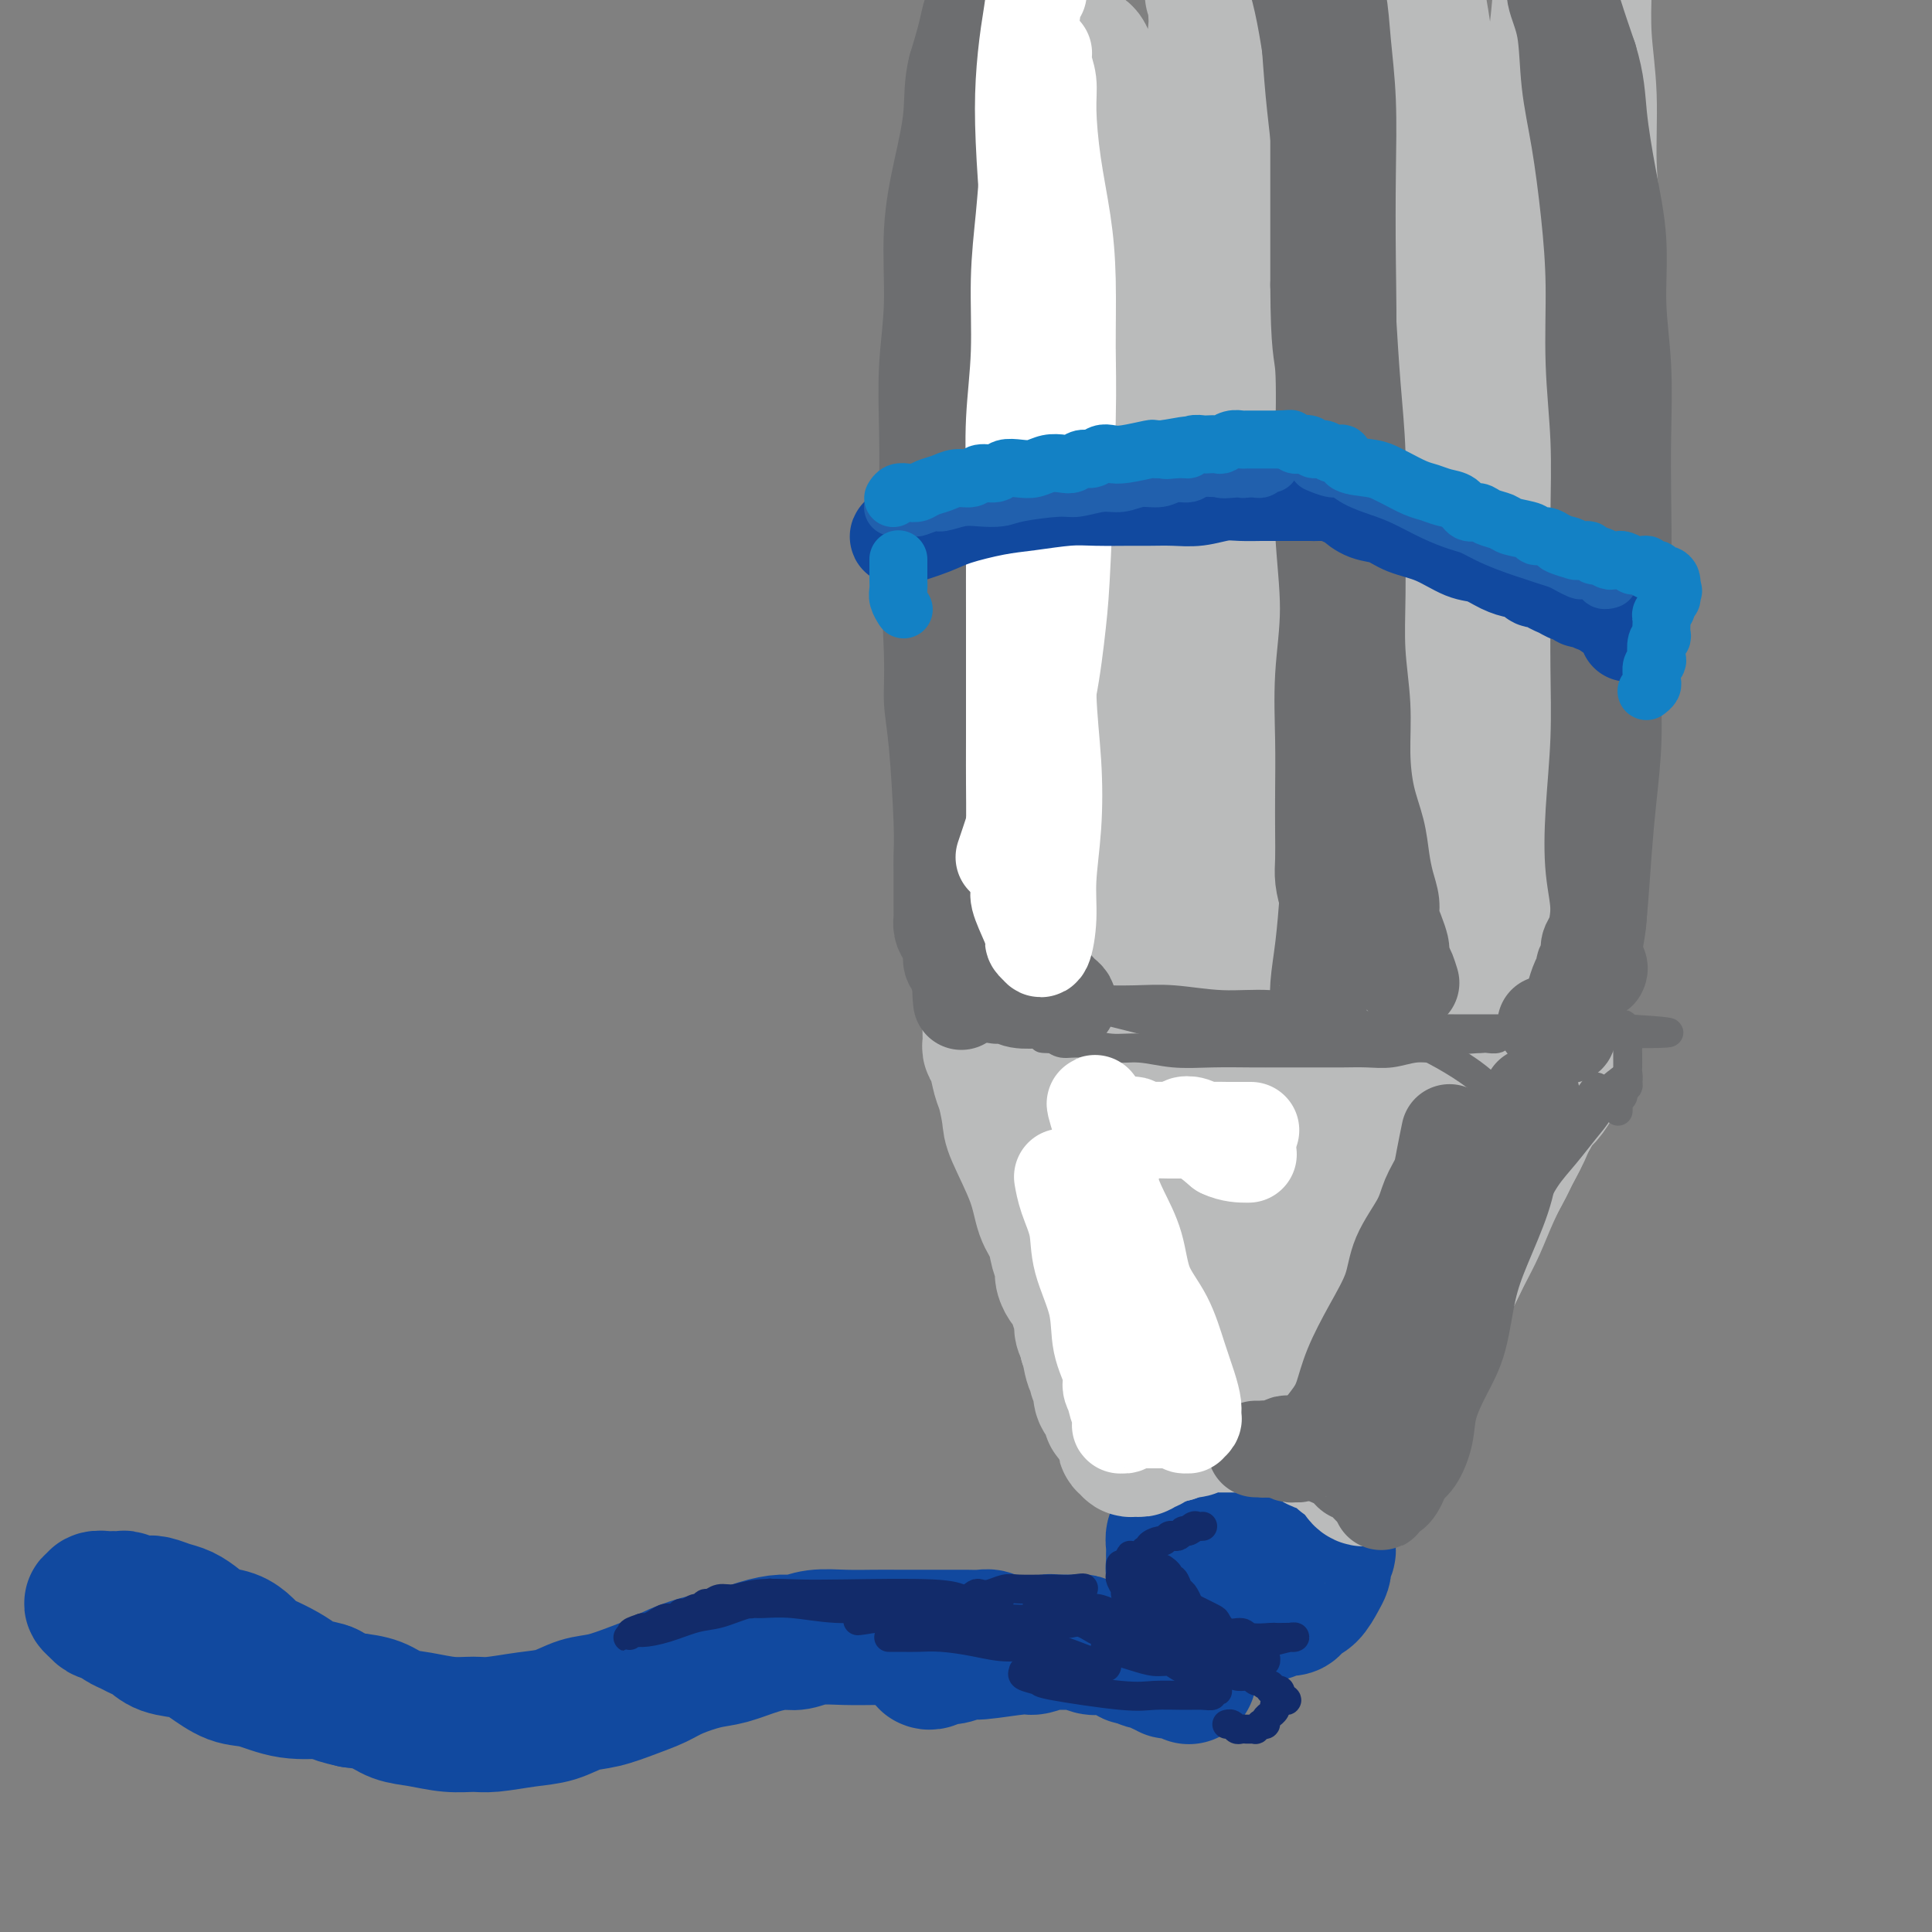 <svg viewBox='0 0 400 400' version='1.1' xmlns='http://www.w3.org/2000/svg' xmlns:xlink='http://www.w3.org/1999/xlink'><rect x="0" y="0" width="400" height="400" fill="#808080" stroke="none"/><g fill='none' stroke='#BABBBB' stroke-width='4' stroke-linecap='round' stroke-linejoin='round'><path d='M216,202c-0.254,0.114 -0.508,0.227 0,0c0.508,-0.227 1.777,-0.795 3,-1c1.223,-0.205 2.400,-0.047 4,0c1.600,0.047 3.623,-0.016 6,0c2.377,0.016 5.110,0.112 8,0c2.890,-0.112 5.939,-0.432 9,0c3.061,0.432 6.134,1.618 9,2c2.866,0.382 5.525,-0.038 8,0c2.475,0.038 4.765,0.536 7,1c2.235,0.464 4.413,0.895 6,1c1.587,0.105 2.582,-0.116 5,0c2.418,0.116 6.259,0.567 8,1c1.741,0.433 1.384,0.847 2,1c0.616,0.153 2.207,0.045 3,0c0.793,-0.045 0.790,-0.026 1,0c0.210,0.026 0.634,0.060 1,0c0.366,-0.060 0.676,-0.212 1,0c0.324,0.212 0.664,0.789 1,1c0.336,0.211 0.667,0.057 1,0c0.333,-0.057 0.666,-0.015 1,0c0.334,0.015 0.667,0.004 1,0c0.333,-0.004 0.667,-0.002 1,0'/><path d='M302,208c8.598,1.083 2.094,0.290 0,0c-2.094,-0.290 0.222,-0.078 1,0c0.778,0.078 0.017,0.021 0,0c-0.017,-0.021 0.709,-0.006 1,0c0.291,0.006 0.145,0.003 0,0'/></g>
<g fill='none' stroke='#BABBBB' stroke-width='28' stroke-linecap='round' stroke-linejoin='round'><path d='M214,203c0.013,-0.000 0.025,-0.000 0,0c-0.025,0.000 -0.089,0.000 0,0c0.089,-0.000 0.331,-0.001 1,0c0.669,0.001 1.763,0.004 3,0c1.237,-0.004 2.615,-0.015 4,0c1.385,0.015 2.778,0.057 5,0c2.222,-0.057 5.273,-0.211 8,0c2.727,0.211 5.130,0.789 7,1c1.870,0.211 3.207,0.056 5,0c1.793,-0.056 4.041,-0.011 6,0c1.959,0.011 3.629,-0.011 5,0c1.371,0.011 2.442,0.055 4,0c1.558,-0.055 3.603,-0.211 5,0c1.397,0.211 2.148,0.787 3,1c0.852,0.213 1.806,0.061 3,0c1.194,-0.061 2.627,-0.031 4,0c1.373,0.031 2.685,0.065 4,0c1.315,-0.065 2.632,-0.228 4,0c1.368,0.228 2.785,0.846 4,1c1.215,0.154 2.227,-0.155 4,0c1.773,0.155 4.305,0.774 6,1c1.695,0.226 2.551,0.061 3,0c0.449,-0.061 0.492,-0.016 1,0c0.508,0.016 1.483,0.004 2,0c0.517,-0.004 0.576,-0.001 1,0c0.424,0.001 1.212,0.001 2,0'/><path d='M308,207c14.660,0.558 4.310,-0.048 1,0c-3.310,0.048 0.418,0.749 2,1c1.582,0.251 1.016,0.052 1,0c-0.016,-0.052 0.518,0.043 1,0c0.482,-0.043 0.914,-0.223 1,0c0.086,0.223 -0.172,0.850 0,1c0.172,0.150 0.776,-0.177 1,0c0.224,0.177 0.070,0.858 0,1c-0.070,0.142 -0.056,-0.257 0,0c0.056,0.257 0.155,1.169 0,2c-0.155,0.831 -0.565,1.582 -1,2c-0.435,0.418 -0.894,0.505 -1,1c-0.106,0.495 0.140,1.399 0,2c-0.140,0.601 -0.666,0.899 -1,1c-0.334,0.101 -0.475,0.004 -1,1c-0.525,0.996 -1.435,3.086 -2,4c-0.565,0.914 -0.784,0.652 -1,1c-0.216,0.348 -0.429,1.304 -1,2c-0.571,0.696 -1.501,1.131 -2,2c-0.499,0.869 -0.567,2.173 -1,3c-0.433,0.827 -1.229,1.176 -2,2c-0.771,0.824 -1.516,2.122 -2,3c-0.484,0.878 -0.707,1.335 -1,2c-0.293,0.665 -0.656,1.539 -1,2c-0.344,0.461 -0.670,0.509 -1,1c-0.330,0.491 -0.666,1.426 -1,2c-0.334,0.574 -0.667,0.787 -1,1'/><path d='M295,244c-3.050,5.068 -0.677,1.738 0,1c0.677,-0.738 -0.344,1.115 -1,2c-0.656,0.885 -0.946,0.800 -1,1c-0.054,0.200 0.129,0.684 0,1c-0.129,0.316 -0.569,0.465 -1,1c-0.431,0.535 -0.851,1.456 -1,2c-0.149,0.544 -0.026,0.709 0,1c0.026,0.291 -0.045,0.707 0,1c0.045,0.293 0.204,0.464 0,1c-0.204,0.536 -0.773,1.439 -1,2c-0.227,0.561 -0.114,0.780 0,1c0.114,0.220 0.228,0.440 0,1c-0.228,0.560 -0.797,1.460 -1,2c-0.203,0.540 -0.040,0.722 0,1c0.040,0.278 -0.042,0.653 0,1c0.042,0.347 0.207,0.666 0,1c-0.207,0.334 -0.786,0.682 -1,1c-0.214,0.318 -0.061,0.606 0,1c0.061,0.394 0.031,0.894 0,1c-0.031,0.106 -0.064,-0.182 0,0c0.064,0.182 0.223,0.832 0,1c-0.223,0.168 -0.829,-0.147 -1,0c-0.171,0.147 0.094,0.756 0,1c-0.094,0.244 -0.547,0.122 -1,0'/><path d='M286,269c-1.652,3.646 -1.283,0.260 -1,-1c0.283,-1.260 0.479,-0.393 0,0c-0.479,0.393 -1.634,0.313 -2,0c-0.366,-0.313 0.056,-0.858 0,-1c-0.056,-0.142 -0.591,0.120 -1,0c-0.409,-0.120 -0.691,-0.624 -1,-1c-0.309,-0.376 -0.646,-0.626 -1,-1c-0.354,-0.374 -0.725,-0.871 -1,-1c-0.275,-0.129 -0.454,0.110 -1,0c-0.546,-0.110 -1.460,-0.569 -2,-1c-0.540,-0.431 -0.708,-0.834 -1,-1c-0.292,-0.166 -0.708,-0.096 -1,0c-0.292,0.096 -0.459,0.218 -1,0c-0.541,-0.218 -1.457,-0.776 -2,-1c-0.543,-0.224 -0.712,-0.112 -1,0c-0.288,0.112 -0.693,0.226 -1,0c-0.307,-0.226 -0.515,-0.793 -1,-1c-0.485,-0.207 -1.246,-0.056 -2,0c-0.754,0.056 -1.500,0.015 -2,0c-0.500,-0.015 -0.754,-0.004 -1,0c-0.246,0.004 -0.485,0.000 -1,0c-0.515,-0.000 -1.308,0.004 -2,0c-0.692,-0.004 -1.285,-0.015 -2,0c-0.715,0.015 -1.552,0.056 -2,0c-0.448,-0.056 -0.505,-0.207 -1,0c-0.495,0.207 -1.427,0.774 -2,1c-0.573,0.226 -0.786,0.113 -1,0'/><path d='M252,261c-2.588,0.150 -2.059,0.026 -2,0c0.059,-0.026 -0.351,0.046 -1,0c-0.649,-0.046 -1.536,-0.209 -2,0c-0.464,0.209 -0.504,0.792 -1,1c-0.496,0.208 -1.447,0.042 -2,0c-0.553,-0.042 -0.708,0.041 -1,0c-0.292,-0.041 -0.722,-0.207 -1,0c-0.278,0.207 -0.403,0.788 -1,1c-0.597,0.212 -1.667,0.056 -2,0c-0.333,-0.056 0.069,-0.011 0,0c-0.069,0.011 -0.611,-0.011 -1,0c-0.389,0.011 -0.625,0.056 -1,0c-0.375,-0.056 -0.889,-0.211 -1,0c-0.111,0.211 0.181,0.789 0,1c-0.181,0.211 -0.833,0.054 -1,0c-0.167,-0.054 0.152,-0.004 0,0c-0.152,0.004 -0.777,-0.037 -1,0c-0.223,0.037 -0.046,0.150 0,0c0.046,-0.150 -0.041,-0.565 0,-1c0.041,-0.435 0.208,-0.889 0,-1c-0.208,-0.111 -0.791,0.123 -1,0c-0.209,-0.123 -0.045,-0.602 0,-1c0.045,-0.398 -0.029,-0.715 0,-1c0.029,-0.285 0.162,-0.538 0,-1c-0.162,-0.462 -0.618,-1.132 -1,-2c-0.382,-0.868 -0.691,-1.934 -1,-3'/><path d='M231,254c-0.952,-1.294 -0.832,-0.030 -1,-1c-0.168,-0.970 -0.623,-4.176 -1,-6c-0.377,-1.824 -0.676,-2.267 -1,-3c-0.324,-0.733 -0.674,-1.757 -1,-3c-0.326,-1.243 -0.627,-2.707 -1,-4c-0.373,-1.293 -0.818,-2.415 -1,-3c-0.182,-0.585 -0.100,-0.632 0,-1c0.100,-0.368 0.219,-1.056 0,-2c-0.219,-0.944 -0.776,-2.143 -1,-3c-0.224,-0.857 -0.115,-1.371 0,-2c0.115,-0.629 0.237,-1.373 0,-2c-0.237,-0.627 -0.834,-1.138 -1,-2c-0.166,-0.862 0.099,-2.076 0,-3c-0.099,-0.924 -0.562,-1.558 -1,-2c-0.438,-0.442 -0.851,-0.692 -1,-1c-0.149,-0.308 -0.033,-0.675 0,-1c0.033,-0.325 -0.018,-0.609 0,-1c0.018,-0.391 0.105,-0.889 0,-1c-0.105,-0.111 -0.401,0.166 0,0c0.401,-0.166 1.501,-0.773 2,-1c0.499,-0.227 0.399,-0.072 1,0c0.601,0.072 1.903,0.060 4,0c2.097,-0.060 4.990,-0.170 8,0c3.010,0.170 6.138,0.620 9,1c2.862,0.380 5.458,0.689 9,1c3.542,0.311 8.031,0.622 11,1c2.969,0.378 4.420,0.822 6,1c1.580,0.178 3.290,0.089 5,0'/><path d='M276,216c9.140,0.708 4.490,0.979 3,1c-1.490,0.021 0.182,-0.206 1,0c0.818,0.206 0.784,0.847 1,1c0.216,0.153 0.684,-0.180 1,0c0.316,0.180 0.481,0.875 1,1c0.519,0.125 1.392,-0.319 2,0c0.608,0.319 0.950,1.401 1,2c0.050,0.599 -0.193,0.715 0,1c0.193,0.285 0.822,0.741 1,1c0.178,0.259 -0.095,0.323 0,1c0.095,0.677 0.557,1.967 1,3c0.443,1.033 0.865,1.811 1,3c0.135,1.189 -0.019,2.791 0,4c0.019,1.209 0.211,2.025 0,3c-0.211,0.975 -0.827,2.107 -1,3c-0.173,0.893 0.095,1.545 0,2c-0.095,0.455 -0.553,0.711 -1,1c-0.447,0.289 -0.882,0.609 -1,1c-0.118,0.391 0.080,0.852 0,1c-0.080,0.148 -0.440,-0.019 -1,0c-0.560,0.019 -1.322,0.223 -2,0c-0.678,-0.223 -1.273,-0.874 -2,-1c-0.727,-0.126 -1.586,0.274 -3,0c-1.414,-0.274 -3.385,-1.223 -6,-2c-2.615,-0.777 -5.876,-1.384 -8,-2c-2.124,-0.616 -3.110,-1.243 -7,-2c-3.890,-0.757 -10.683,-1.645 -14,-2c-3.317,-0.355 -3.159,-0.178 -3,0'/><path d='M240,236c-7.532,-1.397 -3.860,-0.389 -3,0c0.860,0.389 -1.090,0.160 -2,0c-0.910,-0.160 -0.780,-0.249 -1,0c-0.220,0.249 -0.792,0.836 -1,1c-0.208,0.164 -0.053,-0.096 0,0c0.053,0.096 0.003,0.547 0,1c-0.003,0.453 0.041,0.906 0,1c-0.041,0.094 -0.166,-0.171 0,0c0.166,0.171 0.624,0.779 1,1c0.376,0.221 0.670,0.055 1,0c0.330,-0.055 0.697,0.000 1,0c0.303,-0.000 0.543,-0.056 1,0c0.457,0.056 1.130,0.222 2,0c0.870,-0.222 1.935,-0.834 3,-1c1.065,-0.166 2.130,0.113 3,0c0.870,-0.113 1.547,-0.618 3,-1c1.453,-0.382 3.684,-0.639 6,-1c2.316,-0.361 4.718,-0.825 7,-1c2.282,-0.175 4.443,-0.061 6,0c1.557,0.061 2.511,0.069 4,0c1.489,-0.069 3.513,-0.215 5,0c1.487,0.215 2.435,0.790 3,1c0.565,0.210 0.745,0.056 1,0c0.255,-0.056 0.584,-0.015 1,0c0.416,0.015 0.920,0.004 1,0c0.080,-0.004 -0.263,-0.001 -1,0c-0.737,0.001 -1.869,0.001 -3,0'/><path d='M278,237c-1.390,0.043 -2.866,0.150 -5,0c-2.134,-0.150 -4.926,-0.558 -7,-1c-2.074,-0.442 -3.428,-0.918 -5,-1c-1.572,-0.082 -3.360,0.230 -5,0c-1.640,-0.230 -3.133,-1.002 -4,-1c-0.867,0.002 -1.110,0.777 -1,1c0.110,0.223 0.572,-0.106 1,0c0.428,0.106 0.820,0.646 1,1c0.180,0.354 0.147,0.521 1,1c0.853,0.479 2.592,1.269 4,2c1.408,0.731 2.484,1.403 4,2c1.516,0.597 3.471,1.120 5,2c1.529,0.880 2.632,2.119 4,3c1.368,0.881 3.000,1.405 4,2c1.000,0.595 1.368,1.262 2,2c0.632,0.738 1.527,1.546 2,2c0.473,0.454 0.522,0.556 1,1c0.478,0.444 1.385,1.232 2,2c0.615,0.768 0.939,1.515 1,2c0.061,0.485 -0.142,0.708 0,1c0.142,0.292 0.630,0.653 1,1c0.370,0.347 0.624,0.681 1,1c0.376,0.319 0.874,0.622 1,1c0.126,0.378 -0.121,0.830 0,1c0.121,0.170 0.610,0.057 1,0c0.390,-0.057 0.682,-0.056 1,0c0.318,0.056 0.663,0.169 1,0c0.337,-0.169 0.668,-0.620 1,-1c0.332,-0.380 0.666,-0.690 1,-1'/><path d='M291,260c0.975,-0.737 1.412,-1.579 2,-2c0.588,-0.421 1.325,-0.421 2,-1c0.675,-0.579 1.286,-1.737 2,-3c0.714,-1.263 1.531,-2.631 3,-4c1.469,-1.369 3.592,-2.741 5,-4c1.408,-1.259 2.103,-2.406 3,-4c0.897,-1.594 1.998,-3.633 3,-5c1.002,-1.367 1.907,-2.060 3,-3c1.093,-0.940 2.374,-2.126 3,-3c0.626,-0.874 0.598,-1.435 1,-2c0.402,-0.565 1.236,-1.135 2,-2c0.764,-0.865 1.458,-2.024 2,-3c0.542,-0.976 0.930,-1.768 1,-2c0.070,-0.232 -0.180,0.094 0,0c0.180,-0.094 0.790,-0.610 1,-1c0.210,-0.390 0.018,-0.655 0,-1c-0.018,-0.345 0.136,-0.769 0,-1c-0.136,-0.231 -0.564,-0.269 -1,0c-0.436,0.269 -0.880,0.845 -1,1c-0.120,0.155 0.083,-0.111 0,0c-0.083,0.111 -0.452,0.598 -1,1c-0.548,0.402 -1.276,0.719 -2,1c-0.724,0.281 -1.443,0.524 -2,1c-0.557,0.476 -0.953,1.183 -2,2c-1.047,0.817 -2.744,1.745 -4,3c-1.256,1.255 -2.069,2.838 -3,4c-0.931,1.162 -1.980,1.903 -3,3c-1.020,1.097 -2.010,2.548 -3,4'/><path d='M302,239c-2.888,3.298 -2.606,3.542 -3,4c-0.394,0.458 -1.462,1.130 -2,2c-0.538,0.870 -0.544,1.939 -1,3c-0.456,1.061 -1.361,2.116 -2,3c-0.639,0.884 -1.012,1.598 -1,2c0.012,0.402 0.410,0.491 0,1c-0.410,0.509 -1.628,1.439 -2,2c-0.372,0.561 0.101,0.755 0,1c-0.101,0.245 -0.775,0.543 -1,1c-0.225,0.457 -0.001,1.073 0,1c0.001,-0.073 -0.220,-0.835 0,-1c0.220,-0.165 0.880,0.266 1,0c0.120,-0.266 -0.299,-1.231 0,-2c0.299,-0.769 1.317,-1.342 2,-2c0.683,-0.658 1.030,-1.400 2,-3c0.970,-1.600 2.563,-4.057 4,-6c1.437,-1.943 2.718,-3.370 4,-5c1.282,-1.630 2.566,-3.462 4,-5c1.434,-1.538 3.019,-2.783 4,-4c0.981,-1.217 1.357,-2.406 2,-3c0.643,-0.594 1.553,-0.593 2,-1c0.447,-0.407 0.432,-1.222 1,-2c0.568,-0.778 1.719,-1.518 2,-2c0.281,-0.482 -0.309,-0.707 0,-1c0.309,-0.293 1.517,-0.655 2,-1c0.483,-0.345 0.242,-0.672 0,-1'/><path d='M320,220c4.884,-6.504 2.093,-3.263 1,-2c-1.093,1.263 -0.489,0.550 0,0c0.489,-0.550 0.863,-0.936 1,-1c0.137,-0.064 0.037,0.194 0,0c-0.037,-0.194 -0.010,-0.839 0,-1c0.010,-0.161 0.002,0.163 0,0c-0.002,-0.163 0.003,-0.813 0,-1c-0.003,-0.187 -0.015,0.091 0,0c0.015,-0.091 0.057,-0.549 0,-1c-0.057,-0.451 -0.211,-0.895 0,-1c0.211,-0.105 0.789,0.130 1,0c0.211,-0.130 0.057,-0.623 0,-1c-0.057,-0.377 -0.015,-0.637 0,-1c0.015,-0.363 0.004,-0.828 0,-1c-0.004,-0.172 -0.001,-0.049 0,0c0.001,0.049 0.001,0.025 0,0'/><path d='M209,206c0.002,0.434 0.004,0.867 0,0c-0.004,-0.867 -0.015,-3.035 0,-5c0.015,-1.965 0.057,-3.726 0,-6c-0.057,-2.274 -0.212,-5.061 0,-8c0.212,-2.939 0.790,-6.031 1,-10c0.210,-3.969 0.052,-8.815 0,-13c-0.052,-4.185 0.001,-7.708 0,-12c-0.001,-4.292 -0.056,-9.353 0,-14c0.056,-4.647 0.221,-8.879 0,-14c-0.221,-5.121 -0.830,-11.132 -1,-17c-0.170,-5.868 0.098,-11.595 0,-17c-0.098,-5.405 -0.562,-10.488 -1,-16c-0.438,-5.512 -0.851,-11.452 -1,-17c-0.149,-5.548 -0.036,-10.704 0,-16c0.036,-5.296 -0.005,-10.731 0,-16c0.005,-5.269 0.057,-10.371 0,-15c-0.057,-4.629 -0.222,-8.785 0,-13c0.222,-4.215 0.830,-8.489 1,-12c0.170,-3.511 -0.098,-6.261 0,-8c0.098,-1.739 0.562,-2.469 1,-4c0.438,-1.531 0.849,-3.864 1,-5c0.151,-1.136 0.041,-1.075 0,-1c-0.041,0.075 -0.012,0.164 0,0c0.012,-0.164 0.006,-0.582 0,-1'/><path d='M210,-34c0.447,-4.452 0.063,-0.082 0,2c-0.063,2.082 0.193,1.878 0,3c-0.193,1.122 -0.836,3.572 -1,6c-0.164,2.428 0.152,4.836 0,8c-0.152,3.164 -0.773,7.085 -1,11c-0.227,3.915 -0.059,7.823 0,12c0.059,4.177 0.009,8.624 0,13c-0.009,4.376 0.023,8.682 0,13c-0.023,4.318 -0.102,8.649 0,13c0.102,4.351 0.384,8.724 1,13c0.616,4.276 1.566,8.456 2,13c0.434,4.544 0.354,9.452 1,14c0.646,4.548 2.020,8.737 3,13c0.980,4.263 1.568,8.602 2,13c0.432,4.398 0.708,8.856 1,13c0.292,4.144 0.599,7.972 1,12c0.401,4.028 0.895,8.254 1,12c0.105,3.746 -0.179,7.013 0,10c0.179,2.987 0.822,5.695 1,8c0.178,2.305 -0.110,4.207 0,6c0.110,1.793 0.617,3.478 1,5c0.383,1.522 0.642,2.883 1,4c0.358,1.117 0.814,1.991 1,3c0.186,1.009 0.102,2.154 0,3c-0.102,0.846 -0.223,1.392 0,2c0.223,0.608 0.791,1.279 1,2c0.209,0.721 0.060,1.492 0,2c-0.060,0.508 -0.030,0.754 0,1'/><path d='M225,196c2.630,23.172 0.705,6.603 0,1c-0.705,-5.603 -0.189,-0.240 0,2c0.189,2.240 0.051,1.356 0,1c-0.051,-0.356 -0.014,-0.183 0,0c0.014,0.183 0.004,0.377 0,1c-0.004,0.623 -0.001,1.673 0,2c0.001,0.327 0.000,-0.071 0,0c-0.000,0.071 -0.000,0.610 0,1c0.000,0.390 -0.000,0.629 0,1c0.000,0.371 0.000,0.873 0,1c-0.000,0.127 -0.001,-0.122 0,0c0.001,0.122 0.005,0.614 0,1c-0.005,0.386 -0.017,0.665 0,1c0.017,0.335 0.064,0.728 0,1c-0.064,0.272 -0.237,0.425 0,1c0.237,0.575 0.885,1.571 1,2c0.115,0.429 -0.302,0.289 0,1c0.302,0.711 1.324,2.273 2,3c0.676,0.727 1.007,0.618 2,1c0.993,0.382 2.650,1.254 4,2c1.350,0.746 2.393,1.367 4,2c1.607,0.633 3.777,1.279 6,2c2.223,0.721 4.499,1.516 7,2c2.501,0.484 5.227,0.655 9,1c3.773,0.345 8.593,0.862 12,1c3.407,0.138 5.402,-0.103 7,0c1.598,0.103 2.799,0.552 4,1'/><path d='M283,228c5.852,0.482 4.481,0.186 5,0c0.519,-0.186 2.927,-0.261 5,0c2.073,0.261 3.811,0.857 5,1c1.189,0.143 1.828,-0.166 3,0c1.172,0.166 2.876,0.807 4,1c1.124,0.193 1.666,-0.063 2,0c0.334,0.063 0.459,0.446 1,0c0.541,-0.446 1.499,-1.719 2,-2c0.501,-0.281 0.547,0.432 1,0c0.453,-0.432 1.314,-2.008 2,-3c0.686,-0.992 1.198,-1.401 2,-3c0.802,-1.599 1.893,-4.390 3,-7c1.107,-2.610 2.230,-5.040 3,-8c0.770,-2.960 1.187,-6.450 2,-10c0.813,-3.550 2.022,-7.158 3,-11c0.978,-3.842 1.727,-7.917 2,-12c0.273,-4.083 0.072,-8.174 0,-12c-0.072,-3.826 -0.015,-7.385 0,-12c0.015,-4.615 -0.011,-10.284 0,-15c0.011,-4.716 0.059,-8.477 0,-13c-0.059,-4.523 -0.225,-9.807 0,-15c0.225,-5.193 0.841,-10.293 1,-15c0.159,-4.707 -0.138,-9.020 0,-14c0.138,-4.980 0.713,-10.628 1,-16c0.287,-5.372 0.287,-10.470 0,-15c-0.287,-4.530 -0.860,-8.493 -1,-13c-0.140,-4.507 0.155,-9.560 0,-14c-0.155,-4.440 -0.758,-8.269 -1,-12c-0.242,-3.731 -0.121,-7.366 0,-11'/><path d='M328,-3c-0.475,-11.965 -0.663,-9.379 -1,-10c-0.337,-0.621 -0.822,-4.450 -1,-7c-0.178,-2.550 -0.047,-3.821 0,-5c0.047,-1.179 0.012,-2.265 0,-3c-0.012,-0.735 -0.001,-1.120 0,-1c0.001,0.120 -0.007,0.745 0,1c0.007,0.255 0.027,0.142 0,0c-0.027,-0.142 -0.103,-0.312 0,1c0.103,1.312 0.386,4.104 0,7c-0.386,2.896 -1.441,5.894 -2,9c-0.559,3.106 -0.622,6.321 -1,11c-0.378,4.679 -1.071,10.823 -2,16c-0.929,5.177 -2.094,9.388 -3,14c-0.906,4.612 -1.552,9.626 -2,15c-0.448,5.374 -0.696,11.110 -1,17c-0.304,5.890 -0.662,11.936 -1,18c-0.338,6.064 -0.655,12.148 -1,19c-0.345,6.852 -0.719,14.473 -1,22c-0.281,7.527 -0.471,14.959 -1,22c-0.529,7.041 -1.398,13.690 -2,20c-0.602,6.310 -0.935,12.281 -1,18c-0.065,5.719 0.140,11.184 0,16c-0.140,4.816 -0.625,8.982 -1,12c-0.375,3.018 -0.639,4.889 -1,7c-0.361,2.111 -0.818,4.463 -1,5c-0.182,0.537 -0.087,-0.740 0,-3c0.087,-2.260 0.168,-5.503 0,-9c-0.168,-3.497 -0.584,-7.249 -1,-11'/><path d='M304,198c-0.151,-6.286 -0.027,-10.502 0,-16c0.027,-5.498 -0.041,-12.277 0,-20c0.041,-7.723 0.191,-16.389 0,-25c-0.191,-8.611 -0.721,-17.166 -1,-26c-0.279,-8.834 -0.305,-17.948 -1,-27c-0.695,-9.052 -2.060,-18.041 -3,-27c-0.940,-8.959 -1.456,-17.886 -2,-26c-0.544,-8.114 -1.116,-15.413 -2,-22c-0.884,-6.587 -2.079,-12.460 -3,-18c-0.921,-5.540 -1.568,-10.747 -2,-14c-0.432,-3.253 -0.648,-4.553 -1,-6c-0.352,-1.447 -0.840,-3.041 -1,-3c-0.160,0.041 0.010,1.717 0,4c-0.010,2.283 -0.198,5.173 0,10c0.198,4.827 0.784,11.593 1,18c0.216,6.407 0.063,12.457 0,21c-0.063,8.543 -0.037,19.578 0,30c0.037,10.422 0.085,20.230 0,31c-0.085,10.770 -0.303,22.502 -1,33c-0.697,10.498 -1.874,19.761 -3,29c-1.126,9.239 -2.201,18.455 -3,26c-0.799,7.545 -1.320,13.419 -2,19c-0.680,5.581 -1.518,10.870 -2,14c-0.482,3.130 -0.608,4.102 -1,5c-0.392,0.898 -1.050,1.721 -1,1c0.050,-0.721 0.807,-2.987 1,-6c0.193,-3.013 -0.179,-6.773 0,-12c0.179,-5.227 0.908,-11.922 1,-19c0.092,-7.078 -0.454,-14.539 -1,-22'/><path d='M277,150c-0.143,-13.752 -0.502,-19.132 -1,-27c-0.498,-7.868 -1.135,-18.225 -2,-28c-0.865,-9.775 -1.958,-18.968 -3,-28c-1.042,-9.032 -2.033,-17.904 -3,-26c-0.967,-8.096 -1.909,-15.416 -3,-22c-1.091,-6.584 -2.332,-12.433 -3,-17c-0.668,-4.567 -0.764,-7.853 -1,-10c-0.236,-2.147 -0.613,-3.155 -1,-4c-0.387,-0.845 -0.783,-1.527 -1,-1c-0.217,0.527 -0.254,2.264 0,6c0.254,3.736 0.800,9.470 1,15c0.200,5.530 0.053,10.854 0,18c-0.053,7.146 -0.014,16.113 0,26c0.014,9.887 0.003,20.694 0,32c-0.003,11.306 0.003,23.111 0,34c-0.003,10.889 -0.015,20.863 0,30c0.015,9.137 0.056,17.437 0,25c-0.056,7.563 -0.210,14.388 0,19c0.210,4.612 0.784,7.010 1,9c0.216,1.990 0.076,3.570 0,3c-0.076,-0.570 -0.086,-3.291 0,-7c0.086,-3.709 0.269,-8.407 0,-15c-0.269,-6.593 -0.989,-15.081 -1,-21c-0.011,-5.919 0.688,-9.268 0,-25c-0.688,-15.732 -2.762,-43.846 -4,-60c-1.238,-16.154 -1.641,-20.349 -2,-27c-0.359,-6.651 -0.674,-15.757 -1,-23c-0.326,-7.243 -0.663,-12.621 -1,-18'/><path d='M252,8c-1.602,-32.548 -1.108,-15.917 -1,-11c0.108,4.917 -0.171,-1.881 0,-5c0.171,-3.119 0.792,-2.560 1,-2c0.208,0.560 0.004,1.123 0,3c-0.004,1.877 0.191,5.070 0,9c-0.191,3.930 -0.768,8.596 -1,14c-0.232,5.404 -0.117,11.547 0,19c0.117,7.453 0.238,16.218 0,26c-0.238,9.782 -0.834,20.582 -1,31c-0.166,10.418 0.099,20.453 0,30c-0.099,9.547 -0.561,18.607 -1,27c-0.439,8.393 -0.854,16.121 -1,23c-0.146,6.879 -0.025,12.909 0,17c0.025,4.091 -0.048,6.243 0,8c0.048,1.757 0.217,3.117 0,3c-0.217,-0.117 -0.819,-1.713 -1,-4c-0.181,-2.287 0.058,-5.267 0,-10c-0.058,-4.733 -0.412,-11.220 -1,-17c-0.588,-5.780 -1.410,-10.854 -2,-18c-0.590,-7.146 -0.949,-16.363 -2,-25c-1.051,-8.637 -2.795,-16.695 -4,-25c-1.205,-8.305 -1.871,-16.859 -3,-25c-1.129,-8.141 -2.720,-15.870 -4,-23c-1.280,-7.130 -2.249,-13.662 -3,-19c-0.751,-5.338 -1.284,-9.483 -2,-13c-0.716,-3.517 -1.615,-6.407 -2,-8c-0.385,-1.593 -0.258,-1.891 0,-2c0.258,-0.109 0.645,-0.031 1,1c0.355,1.031 0.677,3.016 1,5'/><path d='M226,17c0.747,2.152 1.616,5.531 2,9c0.384,3.469 0.285,7.027 1,11c0.715,3.973 2.245,8.361 3,14c0.755,5.639 0.735,12.531 1,19c0.265,6.469 0.813,12.517 1,19c0.187,6.483 0.011,13.402 0,20c-0.011,6.598 0.144,12.876 0,19c-0.144,6.124 -0.586,12.096 -1,18c-0.414,5.904 -0.799,11.741 -1,17c-0.201,5.259 -0.219,9.940 0,14c0.219,4.060 0.675,7.501 1,11c0.325,3.499 0.521,7.057 1,10c0.479,2.943 1.242,5.270 2,7c0.758,1.730 1.510,2.864 2,4c0.490,1.136 0.719,2.275 1,3c0.281,0.725 0.615,1.036 1,1c0.385,-0.036 0.822,-0.418 1,-1c0.178,-0.582 0.096,-1.363 0,-3c-0.096,-1.637 -0.205,-4.130 0,-6c0.205,-1.870 0.724,-3.118 0,-9c-0.724,-5.882 -2.690,-16.398 -4,-23c-1.310,-6.602 -1.962,-9.290 -3,-12c-1.038,-2.710 -2.460,-5.442 -4,-9c-1.540,-3.558 -3.196,-7.943 -4,-10c-0.804,-2.057 -0.755,-1.784 -1,-2c-0.245,-0.216 -0.784,-0.919 -1,-1c-0.216,-0.081 -0.108,0.459 0,1'/><path d='M224,138c-2.016,-4.752 -0.555,-0.131 0,2c0.555,2.131 0.205,1.773 0,3c-0.205,1.227 -0.265,4.038 0,7c0.265,2.962 0.856,6.077 1,9c0.144,2.923 -0.157,5.656 0,9c0.157,3.344 0.774,7.298 1,11c0.226,3.702 0.061,7.152 0,10c-0.061,2.848 -0.019,5.094 0,7c0.019,1.906 0.013,3.474 0,5c-0.013,1.526 -0.035,3.011 0,4c0.035,0.989 0.127,1.481 0,2c-0.127,0.519 -0.472,1.063 -1,1c-0.528,-0.063 -1.240,-0.734 -2,-1c-0.760,-0.266 -1.570,-0.128 -2,0c-0.430,0.128 -0.481,0.244 -1,0c-0.519,-0.244 -1.504,-0.850 -2,-1c-0.496,-0.150 -0.501,0.156 -1,0c-0.499,-0.156 -1.492,-0.774 -2,-1c-0.508,-0.226 -0.531,-0.062 -1,0c-0.469,0.062 -1.383,0.021 -2,0c-0.617,-0.021 -0.935,-0.021 -1,0c-0.065,0.021 0.123,0.062 0,0c-0.123,-0.062 -0.559,-0.228 -1,0c-0.441,0.228 -0.889,0.848 -1,1c-0.111,0.152 0.115,-0.166 0,0c-0.115,0.166 -0.569,0.814 -1,1c-0.431,0.186 -0.837,-0.090 -1,0c-0.163,0.090 -0.081,0.545 0,1'/><path d='M207,208c-1.480,0.638 -1.181,0.733 -1,1c0.181,0.267 0.245,0.705 0,1c-0.245,0.295 -0.798,0.446 -1,1c-0.202,0.554 -0.051,1.511 0,2c0.051,0.489 0.003,0.508 0,1c-0.003,0.492 0.041,1.455 0,2c-0.041,0.545 -0.165,0.670 0,1c0.165,0.330 0.619,0.863 1,2c0.381,1.137 0.690,2.879 1,4c0.310,1.121 0.621,1.623 1,3c0.379,1.377 0.826,3.631 1,5c0.174,1.369 0.074,1.854 1,4c0.926,2.146 2.879,5.954 4,9c1.121,3.046 1.410,5.330 2,7c0.590,1.670 1.482,2.728 2,4c0.518,1.272 0.663,2.759 1,4c0.337,1.241 0.865,2.235 1,3c0.135,0.765 -0.123,1.302 0,2c0.123,0.698 0.625,1.556 1,2c0.375,0.444 0.621,0.475 1,1c0.379,0.525 0.890,1.545 1,2c0.110,0.455 -0.180,0.346 0,1c0.180,0.654 0.832,2.072 1,3c0.168,0.928 -0.147,1.365 0,2c0.147,0.635 0.756,1.467 1,2c0.244,0.533 0.122,0.766 0,1'/><path d='M225,278c3.338,9.798 1.683,3.791 1,2c-0.683,-1.791 -0.393,0.632 0,2c0.393,1.368 0.889,1.679 1,2c0.111,0.321 -0.162,0.650 0,1c0.162,0.350 0.760,0.720 1,1c0.240,0.280 0.121,0.470 0,1c-0.121,0.530 -0.243,1.398 0,2c0.243,0.602 0.850,0.936 1,1c0.150,0.064 -0.157,-0.142 0,0c0.157,0.142 0.778,0.630 1,1c0.222,0.370 0.044,0.620 0,1c-0.044,0.380 0.044,0.890 0,1c-0.044,0.110 -0.222,-0.181 0,0c0.222,0.181 0.844,0.832 1,1c0.156,0.168 -0.155,-0.147 0,0c0.155,0.147 0.778,0.757 1,1c0.222,0.243 0.045,0.118 0,0c-0.045,-0.118 0.041,-0.229 0,0c-0.041,0.229 -0.208,0.797 0,1c0.208,0.203 0.791,0.040 1,0c0.209,-0.040 0.042,0.042 0,0c-0.042,-0.042 0.040,-0.207 0,0c-0.040,0.207 -0.203,0.787 0,1c0.203,0.213 0.772,0.061 1,0c0.228,-0.061 0.114,-0.030 0,0'/><path d='M234,297c1.630,3.000 1.207,1.000 1,0c-0.207,-1.000 -0.196,-0.999 0,-1c0.196,-0.001 0.577,-0.004 1,0c0.423,0.004 0.890,0.015 1,0c0.110,-0.015 -0.135,-0.057 0,0c0.135,0.057 0.651,0.212 1,0c0.349,-0.212 0.531,-0.793 1,-1c0.469,-0.207 1.224,-0.041 2,0c0.776,0.041 1.573,-0.041 2,0c0.427,0.041 0.485,0.207 1,0c0.515,-0.207 1.486,-0.788 2,-1c0.514,-0.212 0.570,-0.057 1,0c0.430,0.057 1.232,0.014 2,0c0.768,-0.014 1.500,-0.000 2,0c0.500,0.000 0.768,-0.014 1,0c0.232,0.014 0.430,0.055 1,0c0.570,-0.055 1.514,-0.208 2,0c0.486,0.208 0.515,0.776 1,1c0.485,0.224 1.425,0.102 2,0c0.575,-0.102 0.784,-0.186 1,0c0.216,0.186 0.438,0.641 1,1c0.562,0.359 1.464,0.621 2,1c0.536,0.379 0.707,0.875 1,1c0.293,0.125 0.707,-0.121 1,0c0.293,0.121 0.463,0.610 1,1c0.537,0.390 1.439,0.683 2,1c0.561,0.317 0.780,0.659 1,1'/><path d='M268,301c2.255,1.326 1.393,1.140 1,1c-0.393,-0.140 -0.317,-0.234 0,0c0.317,0.234 0.874,0.796 1,1c0.126,0.204 -0.177,0.051 0,0c0.177,-0.051 0.836,0.000 1,0c0.164,-0.000 -0.167,-0.052 0,0c0.167,0.052 0.833,0.207 1,0c0.167,-0.207 -0.166,-0.777 0,-1c0.166,-0.223 0.832,-0.098 1,0c0.168,0.098 -0.163,0.170 0,0c0.163,-0.170 0.818,-0.581 1,-1c0.182,-0.419 -0.110,-0.844 0,-1c0.110,-0.156 0.621,-0.042 1,0c0.379,0.042 0.626,0.011 1,0c0.374,-0.011 0.874,-0.003 1,0c0.126,0.003 -0.121,0.001 0,0c0.121,-0.001 0.609,-0.000 1,0c0.391,0.000 0.683,0.000 1,0c0.317,-0.000 0.659,0.000 1,0c0.341,-0.000 0.683,-0.000 1,0c0.317,0.000 0.611,0.001 1,0c0.389,-0.001 0.874,-0.004 1,0c0.126,0.004 -0.106,0.016 0,0c0.106,-0.016 0.551,-0.060 1,0c0.449,0.060 0.904,0.222 1,0c0.096,-0.222 -0.166,-0.829 0,-1c0.166,-0.171 0.762,0.094 1,0c0.238,-0.094 0.119,-0.547 0,-1'/><path d='M286,298c2.964,-0.588 1.373,-0.556 1,-1c-0.373,-0.444 0.470,-1.362 1,-2c0.530,-0.638 0.747,-0.995 1,-2c0.253,-1.005 0.542,-2.658 1,-4c0.458,-1.342 1.085,-2.374 2,-4c0.915,-1.626 2.119,-3.845 3,-6c0.881,-2.155 1.440,-4.244 2,-6c0.560,-1.756 1.120,-3.177 2,-5c0.880,-1.823 2.080,-4.048 3,-6c0.920,-1.952 1.560,-3.631 2,-5c0.440,-1.369 0.681,-2.426 2,-5c1.319,-2.574 3.716,-6.664 5,-9c1.284,-2.336 1.453,-2.919 2,-4c0.547,-1.081 1.470,-2.659 2,-4c0.530,-1.341 0.667,-2.443 1,-3c0.333,-0.557 0.864,-0.569 1,-1c0.136,-0.431 -0.121,-1.281 0,-2c0.121,-0.719 0.621,-1.306 1,-2c0.379,-0.694 0.638,-1.496 1,-2c0.362,-0.504 0.829,-0.711 1,-1c0.171,-0.289 0.047,-0.662 0,-1c-0.047,-0.338 -0.018,-0.643 0,-1c0.018,-0.357 0.026,-0.766 0,-1c-0.026,-0.234 -0.084,-0.294 0,0c0.084,0.294 0.310,0.941 0,2c-0.310,1.059 -1.155,2.529 -2,4'/><path d='M318,227c-0.635,1.873 -1.222,4.057 -2,6c-0.778,1.943 -1.745,3.647 -3,6c-1.255,2.353 -2.797,5.357 -4,8c-1.203,2.643 -2.065,4.926 -3,7c-0.935,2.074 -1.942,3.938 -3,6c-1.058,2.062 -2.167,4.320 -3,6c-0.833,1.680 -1.391,2.781 -2,4c-0.609,1.219 -1.270,2.555 -2,4c-0.730,1.445 -1.529,2.999 -2,4c-0.471,1.001 -0.615,1.449 -1,2c-0.385,0.551 -1.009,1.206 -2,2c-0.991,0.794 -2.347,1.727 -3,2c-0.653,0.273 -0.603,-0.116 -1,0c-0.397,0.116 -1.240,0.736 -2,1c-0.760,0.264 -1.436,0.173 -2,0c-0.564,-0.173 -1.015,-0.427 -2,-1c-0.985,-0.573 -2.503,-1.464 -4,-2c-1.497,-0.536 -2.971,-0.718 -4,-1c-1.029,-0.282 -1.613,-0.664 -3,-1c-1.387,-0.336 -3.579,-0.627 -5,-1c-1.421,-0.373 -2.072,-0.828 -3,-1c-0.928,-0.172 -2.132,-0.061 -3,0c-0.868,0.061 -1.401,0.072 -2,0c-0.599,-0.072 -1.263,-0.226 -2,0c-0.737,0.226 -1.548,0.834 -2,1c-0.452,0.166 -0.545,-0.109 -1,0c-0.455,0.109 -1.273,0.603 -2,1c-0.727,0.397 -1.364,0.699 -2,1'/><path d='M248,281c-2.404,0.413 -1.415,-0.054 -1,0c0.415,0.054 0.255,0.631 0,1c-0.255,0.369 -0.604,0.532 -1,1c-0.396,0.468 -0.837,1.241 -1,1c-0.163,-0.241 -0.046,-1.498 0,-2c0.046,-0.502 0.023,-0.251 0,0'/></g>
<g fill='none' stroke='#11499F' stroke-width='28' stroke-linecap='round' stroke-linejoin='round'><path d='M252,319c0.056,0.059 0.112,0.117 0,0c-0.112,-0.117 -0.391,-0.410 0,-1c0.391,-0.590 1.453,-1.479 2,-2c0.547,-0.521 0.579,-0.676 1,-1c0.421,-0.324 1.231,-0.819 2,-1c0.769,-0.181 1.498,-0.050 2,0c0.502,0.050 0.778,0.017 1,0c0.222,-0.017 0.389,-0.020 1,0c0.611,0.020 1.666,0.062 2,0c0.334,-0.062 -0.054,-0.228 0,0c0.054,0.228 0.552,0.848 1,1c0.448,0.152 0.848,-0.166 1,0c0.152,0.166 0.056,0.814 0,1c-0.056,0.186 -0.070,-0.091 0,0c0.070,0.091 0.226,0.550 0,1c-0.226,0.450 -0.834,0.890 -1,1c-0.166,0.110 0.110,-0.110 0,0c-0.110,0.110 -0.607,0.552 -1,1c-0.393,0.448 -0.683,0.904 -1,1c-0.317,0.096 -0.662,-0.166 -1,0c-0.338,0.166 -0.668,0.762 -1,1c-0.332,0.238 -0.666,0.119 -1,0'/><path d='M259,321c-1.274,0.774 -1.458,0.208 -2,0c-0.542,-0.208 -1.441,-0.060 -2,0c-0.559,0.060 -0.780,0.031 -1,0c-0.220,-0.031 -0.441,-0.064 -1,0c-0.559,0.064 -1.455,0.224 -2,0c-0.545,-0.224 -0.738,-0.834 -1,-1c-0.262,-0.166 -0.593,0.110 -1,0c-0.407,-0.110 -0.891,-0.607 -1,-1c-0.109,-0.393 0.156,-0.681 0,-1c-0.156,-0.319 -0.732,-0.668 -1,-1c-0.268,-0.332 -0.227,-0.648 0,-1c0.227,-0.352 0.638,-0.739 1,-1c0.362,-0.261 0.673,-0.395 1,-1c0.327,-0.605 0.669,-1.683 1,-2c0.331,-0.317 0.650,0.125 1,0c0.350,-0.125 0.731,-0.818 1,-1c0.269,-0.182 0.424,0.148 1,0c0.576,-0.148 1.571,-0.773 2,-1c0.429,-0.227 0.290,-0.057 1,0c0.710,0.057 2.269,0.000 3,0c0.731,-0.000 0.632,0.056 1,0c0.368,-0.056 1.201,-0.225 2,0c0.799,0.225 1.565,0.844 2,1c0.435,0.156 0.540,-0.150 1,0c0.460,0.150 1.274,0.757 2,1c0.726,0.243 1.363,0.121 2,0'/><path d='M269,312c2.576,0.776 2.015,1.716 2,2c-0.015,0.284 0.517,-0.089 1,0c0.483,0.089 0.919,0.639 1,1c0.081,0.361 -0.192,0.534 0,1c0.192,0.466 0.850,1.224 1,2c0.150,0.776 -0.208,1.569 0,2c0.208,0.431 0.982,0.498 1,1c0.018,0.502 -0.719,1.437 -1,2c-0.281,0.563 -0.106,0.753 0,1c0.106,0.247 0.144,0.552 0,1c-0.144,0.448 -0.470,1.038 -1,2c-0.530,0.962 -1.263,2.295 -2,3c-0.737,0.705 -1.478,0.781 -2,1c-0.522,0.219 -0.826,0.580 -1,1c-0.174,0.420 -0.217,0.897 -1,1c-0.783,0.103 -2.307,-0.169 -3,0c-0.693,0.169 -0.556,0.777 -1,1c-0.444,0.223 -1.471,0.059 -2,0c-0.529,-0.059 -0.562,-0.015 -1,0c-0.438,0.015 -1.283,-0.000 -2,0c-0.717,0.000 -1.308,0.015 -2,0c-0.692,-0.015 -1.484,-0.060 -2,0c-0.516,0.060 -0.754,0.223 -1,0c-0.246,-0.223 -0.500,-0.833 -1,-1c-0.500,-0.167 -1.248,0.110 -2,0c-0.752,-0.110 -1.510,-0.607 -2,-1c-0.490,-0.393 -0.711,-0.684 -1,-1c-0.289,-0.316 -0.644,-0.658 -1,-1'/><path d='M246,330c-2.482,-0.737 -1.187,-0.579 -1,-1c0.187,-0.421 -0.735,-1.421 -1,-2c-0.265,-0.579 0.125,-0.736 0,-1c-0.125,-0.264 -0.765,-0.633 -1,-1c-0.235,-0.367 -0.064,-0.732 0,-1c0.064,-0.268 0.021,-0.439 0,-1c-0.021,-0.561 -0.021,-1.512 0,-2c0.021,-0.488 0.061,-0.512 0,-1c-0.061,-0.488 -0.224,-1.440 0,-2c0.224,-0.560 0.834,-0.727 1,-1c0.166,-0.273 -0.111,-0.650 0,-1c0.111,-0.350 0.610,-0.671 1,-1c0.390,-0.329 0.672,-0.665 1,-1c0.328,-0.335 0.704,-0.668 1,-1c0.296,-0.332 0.512,-0.665 1,-1c0.488,-0.335 1.247,-0.674 2,-1c0.753,-0.326 1.501,-0.638 2,-1c0.499,-0.362 0.750,-0.774 1,-1c0.250,-0.226 0.501,-0.267 1,0c0.499,0.267 1.247,0.841 2,1c0.753,0.159 1.512,-0.097 2,0c0.488,0.097 0.705,0.548 1,1c0.295,0.452 0.667,0.905 1,1c0.333,0.095 0.628,-0.167 1,0c0.372,0.167 0.821,0.762 1,1c0.179,0.238 0.090,0.119 0,0'/></g>
<g fill='none' stroke='#BABBBB' stroke-width='28' stroke-linecap='round' stroke-linejoin='round'><path d='M230,286c-0.000,0.023 -0.001,0.047 0,0c0.001,-0.047 0.003,-0.164 0,0c-0.003,0.164 -0.011,0.610 0,1c0.011,0.390 0.042,0.724 0,1c-0.042,0.276 -0.156,0.494 0,1c0.156,0.506 0.581,1.302 1,2c0.419,0.698 0.830,1.300 1,2c0.170,0.700 0.097,1.498 0,2c-0.097,0.502 -0.218,0.708 0,1c0.218,0.292 0.776,0.671 1,1c0.224,0.329 0.115,0.610 0,1c-0.115,0.390 -0.237,0.890 0,1c0.237,0.110 0.833,-0.170 1,0c0.167,0.170 -0.096,0.792 0,1c0.096,0.208 0.550,0.004 1,0c0.450,-0.004 0.894,0.191 1,0c0.106,-0.191 -0.126,-0.768 0,-1c0.126,-0.232 0.611,-0.118 1,0c0.389,0.118 0.682,0.242 1,0c0.318,-0.242 0.663,-0.849 1,-1c0.337,-0.151 0.668,0.155 1,0c0.332,-0.155 0.666,-0.773 1,-1c0.334,-0.227 0.667,-0.065 1,0c0.333,0.065 0.667,0.032 1,0'/><path d='M243,297c1.743,-0.532 1.101,-0.860 1,-1c-0.101,-0.140 0.339,-0.090 1,0c0.661,0.090 1.543,0.220 2,0c0.457,-0.220 0.489,-0.791 1,-1c0.511,-0.209 1.502,-0.056 2,0c0.498,0.056 0.504,0.015 1,0c0.496,-0.015 1.484,-0.004 2,0c0.516,0.004 0.562,0.001 1,0c0.438,-0.001 1.268,-0.001 2,0c0.732,0.001 1.365,0.004 2,0c0.635,-0.004 1.272,-0.016 2,0c0.728,0.016 1.547,0.061 2,0c0.453,-0.061 0.539,-0.229 1,0c0.461,0.229 1.296,0.854 2,1c0.704,0.146 1.278,-0.186 2,0c0.722,0.186 1.594,0.891 2,1c0.406,0.109 0.346,-0.379 1,0c0.654,0.379 2.021,1.626 3,2c0.979,0.374 1.572,-0.125 2,0c0.428,0.125 0.693,0.875 1,1c0.307,0.125 0.656,-0.374 1,0c0.344,0.374 0.685,1.621 1,2c0.315,0.379 0.606,-0.109 1,0c0.394,0.109 0.893,0.817 1,1c0.107,0.183 -0.178,-0.157 0,0c0.178,0.157 0.817,0.812 1,1c0.183,0.188 -0.091,-0.089 0,0c0.091,0.089 0.545,0.545 1,1'/><path d='M282,305c2.956,1.486 0.844,0.202 0,0c-0.844,-0.202 -0.422,0.678 0,1c0.422,0.322 0.844,0.087 1,0c0.156,-0.087 0.044,-0.025 0,0c-0.044,0.025 -0.022,0.012 0,0'/></g>
<g fill='none' stroke='#11499F' stroke-width='28' stroke-linecap='round' stroke-linejoin='round'><path d='M206,340c0.068,0.113 0.136,0.226 0,0c-0.136,-0.226 -0.476,-0.793 -1,-1c-0.524,-0.207 -1.233,-0.056 -2,0c-0.767,0.056 -1.592,0.015 -3,0c-1.408,-0.015 -3.398,-0.005 -6,0c-2.602,0.005 -5.817,0.005 -8,0c-2.183,-0.005 -3.335,-0.016 -5,0c-1.665,0.016 -3.843,0.059 -6,0c-2.157,-0.059 -4.292,-0.219 -6,0c-1.708,0.219 -2.989,0.817 -4,1c-1.011,0.183 -1.751,-0.050 -3,0c-1.249,0.050 -3.008,0.384 -5,1c-1.992,0.616 -4.218,1.516 -6,2c-1.782,0.484 -3.119,0.553 -5,1c-1.881,0.447 -4.305,1.270 -6,2c-1.695,0.730 -2.661,1.365 -4,2c-1.339,0.635 -3.051,1.269 -5,2c-1.949,0.731 -4.135,1.559 -6,2c-1.865,0.441 -3.407,0.496 -5,1c-1.593,0.504 -3.236,1.456 -5,2c-1.764,0.544 -3.650,0.678 -6,1c-2.350,0.322 -5.164,0.830 -7,1c-1.836,0.170 -2.696,0.000 -4,0c-1.304,-0.000 -3.054,0.168 -5,0c-1.946,-0.168 -4.089,-0.674 -6,-1c-1.911,-0.326 -3.592,-0.472 -5,-1c-1.408,-0.528 -2.545,-1.436 -4,-2c-1.455,-0.564 -3.227,-0.782 -5,-1'/><path d='M73,352c-5.400,-1.176 -4.399,-1.614 -5,-2c-0.601,-0.386 -2.804,-0.718 -4,-1c-1.196,-0.282 -1.383,-0.512 -2,-1c-0.617,-0.488 -1.662,-1.234 -3,-2c-1.338,-0.766 -2.970,-1.552 -4,-2c-1.030,-0.448 -1.458,-0.556 -2,-1c-0.542,-0.444 -1.198,-1.222 -2,-2c-0.802,-0.778 -1.751,-1.556 -3,-2c-1.249,-0.444 -2.800,-0.553 -4,-1c-1.200,-0.447 -2.051,-1.230 -3,-2c-0.949,-0.770 -1.997,-1.526 -3,-2c-1.003,-0.474 -1.960,-0.667 -3,-1c-1.040,-0.333 -2.162,-0.807 -3,-1c-0.838,-0.193 -1.390,-0.104 -2,0c-0.610,0.104 -1.277,0.224 -2,0c-0.723,-0.224 -1.502,-0.792 -2,-1c-0.498,-0.208 -0.715,-0.057 -1,0c-0.285,0.057 -0.637,0.019 -1,0c-0.363,-0.019 -0.737,-0.019 -1,0c-0.263,0.019 -0.415,0.057 -1,0c-0.585,-0.057 -1.603,-0.207 -2,0c-0.397,0.207 -0.174,0.773 0,1c0.174,0.227 0.298,0.117 0,0c-0.298,-0.117 -1.019,-0.241 -1,0c0.019,0.241 0.778,0.848 1,1c0.222,0.152 -0.094,-0.151 0,0c0.094,0.151 0.598,0.758 1,1c0.402,0.242 0.701,0.121 1,0'/><path d='M22,334c0.882,0.488 1.587,0.707 2,1c0.413,0.293 0.534,0.660 1,1c0.466,0.340 1.275,0.654 2,1c0.725,0.346 1.364,0.724 2,1c0.636,0.276 1.268,0.449 2,1c0.732,0.551 1.565,1.480 3,2c1.435,0.520 3.472,0.630 5,1c1.528,0.370 2.547,0.999 4,2c1.453,1.001 3.340,2.373 5,3c1.660,0.627 3.095,0.508 5,1c1.905,0.492 4.282,1.594 7,2c2.718,0.406 5.777,0.116 7,0c1.223,-0.116 0.612,-0.058 0,0'/><path d='M192,344c-0.005,-0.002 -0.009,-0.005 0,0c0.009,0.005 0.032,0.016 0,0c-0.032,-0.016 -0.117,-0.061 0,0c0.117,0.061 0.438,0.228 1,0c0.562,-0.228 1.366,-0.850 2,-1c0.634,-0.150 1.099,0.171 2,0c0.901,-0.171 2.238,-0.834 3,-1c0.762,-0.166 0.949,0.166 3,0c2.051,-0.166 5.966,-0.829 8,-1c2.034,-0.171 2.188,0.151 3,0c0.812,-0.151 2.283,-0.773 3,-1c0.717,-0.227 0.681,-0.057 1,0c0.319,0.057 0.992,0.001 2,0c1.008,-0.001 2.350,0.053 3,0c0.650,-0.053 0.607,-0.211 1,0c0.393,0.211 1.222,0.793 2,1c0.778,0.207 1.504,0.040 2,0c0.496,-0.040 0.763,0.045 1,0c0.237,-0.045 0.445,-0.222 1,0c0.555,0.222 1.458,0.843 2,1c0.542,0.157 0.721,-0.150 1,0c0.279,0.150 0.656,0.757 1,1c0.344,0.243 0.656,0.121 1,0c0.344,-0.121 0.722,-0.242 1,0c0.278,0.242 0.456,0.848 1,1c0.544,0.152 1.454,-0.152 2,0c0.546,0.152 0.727,0.758 1,1c0.273,0.242 0.636,0.121 1,0'/><path d='M241,345c2.922,1.016 1.226,1.056 1,1c-0.226,-0.056 1.016,-0.207 2,0c0.984,0.207 1.710,0.774 2,1c0.290,0.226 0.145,0.113 0,0'/></g>
<g fill='none' stroke='#122B6A' stroke-width='6' stroke-linecap='round' stroke-linejoin='round'><path d='M232,324c-0.001,0.023 -0.001,0.047 0,0c0.001,-0.047 0.004,-0.163 0,0c-0.004,0.163 -0.016,0.606 0,1c0.016,0.394 0.060,0.739 0,1c-0.060,0.261 -0.223,0.437 0,1c0.223,0.563 0.832,1.513 1,2c0.168,0.487 -0.106,0.511 0,1c0.106,0.489 0.592,1.441 1,2c0.408,0.559 0.738,0.723 1,1c0.262,0.277 0.454,0.666 1,1c0.546,0.334 1.445,0.612 2,1c0.555,0.388 0.766,0.884 1,1c0.234,0.116 0.492,-0.148 1,0c0.508,0.148 1.267,0.710 1,1c-0.267,0.290 -1.559,0.309 -2,0c-0.441,-0.309 -0.031,-0.947 0,-1c0.031,-0.053 -0.317,0.477 -1,0c-0.683,-0.477 -1.699,-1.962 -2,-3c-0.301,-1.038 0.115,-1.629 0,-2c-0.115,-0.371 -0.762,-0.523 -1,-1c-0.238,-0.477 -0.068,-1.279 0,-2c0.068,-0.721 0.034,-1.360 0,-2'/><path d='M235,326c-0.924,-1.885 -0.233,-1.098 0,-1c0.233,0.098 0.010,-0.493 0,-1c-0.010,-0.507 0.193,-0.932 0,-1c-0.193,-0.068 -0.784,0.219 -1,0c-0.216,-0.219 -0.059,-0.945 0,-1c0.059,-0.055 0.020,0.562 0,1c-0.020,0.438 -0.020,0.699 0,1c0.020,0.301 0.062,0.644 0,1c-0.062,0.356 -0.226,0.725 0,1c0.226,0.275 0.844,0.458 1,1c0.156,0.542 -0.149,1.445 0,2c0.149,0.555 0.752,0.764 1,1c0.248,0.236 0.142,0.501 1,1c0.858,0.499 2.680,1.233 4,2c1.320,0.767 2.139,1.568 3,2c0.861,0.432 1.764,0.494 3,1c1.236,0.506 2.804,1.456 4,2c1.196,0.544 2.019,0.682 3,1c0.981,0.318 2.120,0.817 3,1c0.880,0.183 1.501,0.049 2,0c0.499,-0.049 0.878,-0.013 1,0c0.122,0.013 -0.011,0.004 0,0c0.011,-0.004 0.168,-0.001 0,0c-0.168,0.001 -0.661,0.000 -1,0c-0.339,-0.000 -0.526,-0.000 -1,0c-0.474,0.000 -1.237,0.000 -2,0'/><path d='M256,340c-0.720,0.006 -0.519,0.019 -1,0c-0.481,-0.019 -1.642,-0.072 -2,0c-0.358,0.072 0.089,0.268 0,0c-0.089,-0.268 -0.714,-1.000 -1,-1c-0.286,-0.000 -0.233,0.732 0,1c0.233,0.268 0.645,0.072 1,0c0.355,-0.072 0.653,-0.020 1,0c0.347,0.020 0.744,0.006 1,0c0.256,-0.006 0.370,-0.005 1,0c0.630,0.005 1.778,0.016 3,0c1.222,-0.016 2.520,-0.057 3,0c0.480,0.057 0.141,0.211 1,0c0.859,-0.211 2.916,-0.789 4,-1c1.084,-0.211 1.194,-0.057 1,0c-0.194,0.057 -0.693,0.016 -1,0c-0.307,-0.016 -0.423,-0.009 -1,0c-0.577,0.009 -1.614,0.018 -2,0c-0.386,-0.018 -0.121,-0.064 -1,0c-0.879,0.064 -2.902,0.239 -4,0c-1.098,-0.239 -1.272,-0.893 -2,-1c-0.728,-0.107 -2.010,0.332 -3,0c-0.990,-0.332 -1.690,-1.436 -2,-2c-0.310,-0.564 -0.232,-0.590 -1,-1c-0.768,-0.410 -2.384,-1.205 -4,-2'/><path d='M247,333c-1.262,-0.886 -0.917,-0.601 -1,-1c-0.083,-0.399 -0.596,-1.483 -1,-2c-0.404,-0.517 -0.701,-0.468 -1,-1c-0.299,-0.532 -0.601,-1.644 -1,-2c-0.399,-0.356 -0.894,0.045 -1,0c-0.106,-0.045 0.178,-0.537 0,-1c-0.178,-0.463 -0.818,-0.896 -1,-1c-0.182,-0.104 0.095,0.123 0,0c-0.095,-0.123 -0.561,-0.594 -1,0c-0.439,0.594 -0.852,2.253 -1,3c-0.148,0.747 -0.032,0.581 0,1c0.032,0.419 -0.022,1.424 0,2c0.022,0.576 0.118,0.722 0,1c-0.118,0.278 -0.450,0.689 0,1c0.450,0.311 1.681,0.521 2,1c0.319,0.479 -0.273,1.227 0,2c0.273,0.773 1.410,1.570 2,2c0.590,0.430 0.633,0.493 1,1c0.367,0.507 1.056,1.456 2,2c0.944,0.544 2.141,0.682 3,1c0.859,0.318 1.381,0.817 2,1c0.619,0.183 1.335,0.049 2,0c0.665,-0.049 1.278,-0.013 2,0c0.722,0.013 1.554,0.004 2,0c0.446,-0.004 0.505,-0.001 1,0c0.495,0.001 1.427,0.000 2,0c0.573,-0.000 0.786,-0.000 1,0'/><path d='M261,343c2.248,0.536 0.367,0.875 0,1c-0.367,0.125 0.778,0.034 1,0c0.222,-0.034 -0.481,-0.012 -1,0c-0.519,0.012 -0.856,0.014 -1,0c-0.144,-0.014 -0.096,-0.045 -1,0c-0.904,0.045 -2.761,0.167 -4,0c-1.239,-0.167 -1.861,-0.622 -3,-1c-1.139,-0.378 -2.796,-0.680 -4,-1c-1.204,-0.320 -1.955,-0.658 -3,-1c-1.045,-0.342 -2.384,-0.688 -3,-1c-0.616,-0.312 -0.509,-0.592 -1,-1c-0.491,-0.408 -1.582,-0.945 -2,-1c-0.418,-0.055 -0.164,0.373 0,0c0.164,-0.373 0.239,-1.546 0,-2c-0.239,-0.454 -0.792,-0.190 -1,0c-0.208,0.190 -0.072,0.308 0,0c0.072,-0.308 0.079,-1.040 0,-1c-0.079,0.040 -0.242,0.851 0,1c0.242,0.149 0.891,-0.363 1,0c0.109,0.363 -0.321,1.603 0,2c0.321,0.397 1.395,-0.048 2,0c0.605,0.048 0.742,0.590 1,1c0.258,0.410 0.636,0.687 1,1c0.364,0.313 0.713,0.661 1,1c0.287,0.339 0.510,0.668 1,1c0.490,0.332 1.245,0.666 2,1'/><path d='M247,343c1.528,1.481 0.847,1.184 1,1c0.153,-0.184 1.139,-0.256 2,0c0.861,0.256 1.596,0.839 2,1c0.404,0.161 0.475,-0.102 1,0c0.525,0.102 1.502,0.567 2,1c0.498,0.433 0.516,0.834 1,1c0.484,0.166 1.435,0.096 2,0c0.565,-0.096 0.743,-0.218 1,0c0.257,0.218 0.595,0.777 1,1c0.405,0.223 0.879,0.111 1,0c0.121,-0.111 -0.112,-0.222 0,0c0.112,0.222 0.570,0.778 1,1c0.430,0.222 0.834,0.112 1,0c0.166,-0.112 0.096,-0.226 0,0c-0.096,0.226 -0.218,0.792 0,1c0.218,0.208 0.776,0.060 1,0c0.224,-0.060 0.112,-0.030 0,0c-0.112,0.030 -0.226,0.060 0,0c0.226,-0.060 0.792,-0.208 1,0c0.208,0.208 0.060,0.774 0,1c-0.060,0.226 -0.030,0.113 0,0'/><path d='M265,351c2.789,1.460 0.761,1.108 0,1c-0.761,-0.108 -0.255,0.026 0,0c0.255,-0.026 0.261,-0.213 0,0c-0.261,0.213 -0.787,0.827 -1,1c-0.213,0.173 -0.114,-0.094 0,0c0.114,0.094 0.242,0.551 0,1c-0.242,0.449 -0.853,0.891 -1,1c-0.147,0.109 0.172,-0.115 0,0c-0.172,0.115 -0.835,0.571 -1,1c-0.165,0.429 0.167,0.833 0,1c-0.167,0.167 -0.832,0.097 -1,0c-0.168,-0.097 0.161,-0.222 0,0c-0.161,0.222 -0.813,0.792 -1,1c-0.187,0.208 0.091,0.056 0,0c-0.091,-0.056 -0.549,-0.014 -1,0c-0.451,0.014 -0.894,-0.000 -1,0c-0.106,0.000 0.126,0.014 0,0c-0.126,-0.014 -0.608,-0.056 -1,0c-0.392,0.056 -0.693,0.211 -1,0c-0.307,-0.211 -0.621,-0.788 -1,-1c-0.379,-0.212 -0.823,-0.061 -1,0c-0.177,0.061 -0.089,0.030 0,0'/><path d='M235,336c0.155,0.092 0.309,0.183 0,0c-0.309,-0.183 -1.083,-0.641 -2,-1c-0.917,-0.359 -1.978,-0.618 -3,-1c-1.022,-0.382 -2.004,-0.887 -3,-1c-0.996,-0.113 -2.007,0.166 -3,0c-0.993,-0.166 -1.967,-0.777 -3,-1c-1.033,-0.223 -2.126,-0.059 -3,0c-0.874,0.059 -1.528,0.012 -2,0c-0.472,-0.012 -0.762,0.011 -1,0c-0.238,-0.011 -0.425,-0.054 0,0c0.425,0.054 1.462,0.207 2,0c0.538,-0.207 0.579,-0.772 1,-1c0.421,-0.228 1.223,-0.117 2,0c0.777,0.117 1.529,0.241 2,0c0.471,-0.241 0.662,-0.848 1,-1c0.338,-0.152 0.822,0.151 1,0c0.178,-0.151 0.051,-0.758 0,-1c-0.051,-0.242 -0.025,-0.121 0,0'/><path d='M224,329c1.092,-0.464 -0.679,-0.125 -2,0c-1.321,0.125 -2.192,0.037 -3,0c-0.808,-0.037 -1.554,-0.024 -3,0c-1.446,0.024 -3.591,0.058 -5,0c-1.409,-0.058 -2.081,-0.208 -3,0c-0.919,0.208 -2.085,0.774 -3,1c-0.915,0.226 -1.578,0.113 -2,0c-0.422,-0.113 -0.604,-0.227 -1,0c-0.396,0.227 -1.007,0.793 -1,1c0.007,0.207 0.633,0.054 1,0c0.367,-0.054 0.474,-0.011 1,0c0.526,0.011 1.470,-0.011 2,0c0.530,0.011 0.646,0.054 1,0c0.354,-0.054 0.944,-0.207 1,0c0.056,0.207 -0.424,0.772 -1,1c-0.576,0.228 -1.249,0.117 -2,0c-0.751,-0.117 -1.580,-0.242 -3,0c-1.420,0.242 -3.431,0.850 -5,1c-1.569,0.150 -2.696,-0.157 -4,0c-1.304,0.157 -2.784,0.778 -4,1c-1.216,0.222 -2.168,0.046 -3,0c-0.832,-0.046 -1.542,0.039 -2,0c-0.458,-0.039 -0.662,-0.203 -1,0c-0.338,0.203 -0.811,0.772 -1,1c-0.189,0.228 -0.095,0.114 0,0'/><path d='M181,335c-6.660,0.992 -1.810,0.472 0,0c1.810,-0.472 0.581,-0.896 1,-1c0.419,-0.104 2.488,0.112 4,0c1.512,-0.112 2.468,-0.552 4,-1c1.532,-0.448 3.642,-0.905 5,-1c1.358,-0.095 1.966,0.172 3,0c1.034,-0.172 2.495,-0.782 3,-1c0.505,-0.218 0.055,-0.044 0,0c-0.055,0.044 0.285,-0.040 0,0c-0.285,0.040 -1.195,0.206 -2,0c-0.805,-0.206 -1.507,-0.783 -6,-1c-4.493,-0.217 -12.779,-0.073 -18,0c-5.221,0.073 -7.378,0.076 -10,0c-2.622,-0.076 -5.711,-0.232 -8,0c-2.289,0.232 -3.779,0.851 -5,1c-1.221,0.149 -2.171,-0.171 -3,0c-0.829,0.171 -1.535,0.835 -2,1c-0.465,0.165 -0.688,-0.167 -1,0c-0.312,0.167 -0.713,0.833 -1,1c-0.287,0.167 -0.461,-0.166 -1,0c-0.539,0.166 -1.442,0.832 -2,1c-0.558,0.168 -0.769,-0.161 -1,0c-0.231,0.161 -0.482,0.814 -1,1c-0.518,0.186 -1.304,-0.094 -2,0c-0.696,0.094 -1.303,0.564 -2,1c-0.697,0.436 -1.485,0.839 -2,1c-0.515,0.161 -0.758,0.081 -1,0'/><path d='M133,337c-3.950,1.304 -1.826,1.063 -1,1c0.826,-0.063 0.355,0.050 0,0c-0.355,-0.050 -0.593,-0.264 -1,0c-0.407,0.264 -0.984,1.006 -1,1c-0.016,-0.006 0.528,-0.760 1,-1c0.472,-0.240 0.872,0.034 2,0c1.128,-0.034 2.982,-0.376 5,-1c2.018,-0.624 4.198,-1.530 6,-2c1.802,-0.470 3.226,-0.505 5,-1c1.774,-0.495 3.898,-1.449 6,-2c2.102,-0.551 4.182,-0.697 5,-1c0.818,-0.303 0.374,-0.762 0,-1c-0.374,-0.238 -0.679,-0.256 -1,0c-0.321,0.256 -0.657,0.787 -1,1c-0.343,0.213 -0.691,0.110 -1,0c-0.309,-0.110 -0.579,-0.227 -1,0c-0.421,0.227 -0.994,0.797 -1,1c-0.006,0.203 0.556,0.040 1,0c0.444,-0.040 0.770,0.045 2,0c1.230,-0.045 3.363,-0.219 6,0c2.637,0.219 5.779,0.832 9,1c3.221,0.168 6.521,-0.109 10,0c3.479,0.109 7.137,0.602 11,1c3.863,0.398 7.932,0.699 12,1'/><path d='M206,335c9.131,0.559 7.460,-0.042 8,0c0.540,0.042 3.292,0.728 5,1c1.708,0.272 2.373,0.129 3,0c0.627,-0.129 1.217,-0.245 2,0c0.783,0.245 1.757,0.849 2,1c0.243,0.151 -0.247,-0.152 0,0c0.247,0.152 1.232,0.759 2,1c0.768,0.241 1.319,0.116 2,0c0.681,-0.116 1.492,-0.223 2,0c0.508,0.223 0.714,0.777 1,1c0.286,0.223 0.651,0.116 1,0c0.349,-0.116 0.680,-0.241 1,0c0.320,0.241 0.629,0.849 1,1c0.371,0.151 0.805,-0.156 1,0c0.195,0.156 0.152,0.774 0,1c-0.152,0.226 -0.412,0.061 -1,0c-0.588,-0.061 -1.503,-0.016 -2,0c-0.497,0.016 -0.576,0.003 -1,0c-0.424,-0.003 -1.194,0.002 -2,0c-0.806,-0.002 -1.648,-0.012 -2,0c-0.352,0.012 -0.215,0.046 0,0c0.215,-0.046 0.508,-0.171 1,0c0.492,0.171 1.181,0.637 2,1c0.819,0.363 1.766,0.622 3,1c1.234,0.378 2.753,0.874 4,1c1.247,0.126 2.220,-0.120 3,0c0.780,0.120 1.366,0.606 2,1c0.634,0.394 1.317,0.697 2,1'/><path d='M246,346c2.582,0.713 0.538,-0.006 0,0c-0.538,0.006 0.429,0.737 1,1c0.571,0.263 0.745,0.057 1,0c0.255,-0.057 0.590,0.036 1,0c0.410,-0.036 0.893,-0.202 1,0c0.107,0.202 -0.164,0.771 0,1c0.164,0.229 0.762,0.118 1,0c0.238,-0.118 0.118,-0.241 0,0c-0.118,0.241 -0.232,0.848 0,1c0.232,0.152 0.810,-0.152 1,0c0.190,0.152 -0.006,0.759 0,1c0.006,0.241 0.216,0.117 0,0c-0.216,-0.117 -0.858,-0.228 -1,0c-0.142,0.228 0.216,0.795 0,1c-0.216,0.205 -1.005,0.048 -2,0c-0.995,-0.048 -2.197,0.012 -4,0c-1.803,-0.012 -4.207,-0.097 -6,0c-1.793,0.097 -2.973,0.376 -7,0c-4.027,-0.376 -10.899,-1.407 -14,-2c-3.101,-0.593 -2.432,-0.747 -3,-1c-0.568,-0.253 -2.374,-0.604 -3,-1c-0.626,-0.396 -0.071,-0.838 0,-1c0.071,-0.162 -0.340,-0.043 0,0c0.340,0.043 1.431,0.012 2,0c0.569,-0.012 0.615,-0.003 1,0c0.385,0.003 1.110,0.001 2,0c0.890,-0.001 1.945,-0.000 3,0'/><path d='M220,346c1.819,-0.171 2.368,-0.099 3,0c0.632,0.099 1.347,0.224 2,0c0.653,-0.224 1.243,-0.797 2,-1c0.757,-0.203 1.681,-0.037 2,0c0.319,0.037 0.034,-0.054 0,0c-0.034,0.054 0.184,0.254 0,0c-0.184,-0.254 -0.770,-0.960 -1,-1c-0.230,-0.040 -0.104,0.588 -2,0c-1.896,-0.588 -5.813,-2.392 -9,-3c-3.187,-0.608 -5.644,-0.019 -8,0c-2.356,0.019 -4.610,-0.531 -7,-1c-2.390,-0.469 -4.917,-0.858 -7,-1c-2.083,-0.142 -3.721,-0.038 -5,0c-1.279,0.038 -2.198,0.010 -3,0c-0.802,-0.010 -1.485,-0.003 -2,0c-0.515,0.003 -0.861,0.001 -1,0c-0.139,-0.001 -0.069,-0.000 0,0'/><path d='M244,331c0.087,0.117 0.174,0.235 0,0c-0.174,-0.235 -0.610,-0.822 -1,-1c-0.390,-0.178 -0.735,0.054 -1,0c-0.265,-0.054 -0.449,-0.396 -1,-1c-0.551,-0.604 -1.468,-1.472 -2,-2c-0.532,-0.528 -0.679,-0.715 -1,-1c-0.321,-0.285 -0.818,-0.668 -1,-1c-0.182,-0.332 -0.050,-0.615 0,-1c0.050,-0.385 0.018,-0.873 0,-1c-0.018,-0.127 -0.021,0.107 0,0c0.021,-0.107 0.065,-0.554 0,-1c-0.065,-0.446 -0.239,-0.889 0,-1c0.239,-0.111 0.890,0.110 1,0c0.110,-0.110 -0.321,-0.552 0,-1c0.321,-0.448 1.395,-0.904 2,-1c0.605,-0.096 0.740,0.167 1,0c0.260,-0.167 0.643,-0.763 1,-1c0.357,-0.237 0.687,-0.116 1,0c0.313,0.116 0.610,0.227 1,0c0.390,-0.227 0.874,-0.792 1,-1c0.126,-0.208 -0.107,-0.059 0,0c0.107,0.059 0.553,0.030 1,0'/><path d='M246,317c1.344,-0.713 0.203,0.005 0,0c-0.203,-0.005 0.533,-0.733 1,-1c0.467,-0.267 0.664,-0.072 1,0c0.336,0.072 0.810,0.021 1,0c0.190,-0.021 0.095,-0.010 0,0'/></g>
<g fill='none' stroke='#6D6E70' stroke-width='6' stroke-linecap='round' stroke-linejoin='round'><path d='M216,215c-0.093,-0.009 -0.186,-0.018 0,0c0.186,0.018 0.653,0.061 1,0c0.347,-0.061 0.576,-0.228 1,0c0.424,0.228 1.044,0.849 2,1c0.956,0.151 2.247,-0.170 4,0c1.753,0.170 3.966,0.830 6,1c2.034,0.170 3.889,-0.151 6,0c2.111,0.151 4.478,0.772 7,1c2.522,0.228 5.198,0.061 8,0c2.802,-0.061 5.729,-0.017 8,0c2.271,0.017 3.888,0.006 6,0c2.112,-0.006 4.721,-0.005 7,0c2.279,0.005 4.228,0.016 6,0c1.772,-0.016 3.369,-0.060 5,0c1.631,0.060 3.298,0.222 5,0c1.702,-0.222 3.440,-0.830 5,-1c1.560,-0.170 2.943,0.098 4,0c1.057,-0.098 1.788,-0.562 3,-1c1.212,-0.438 2.906,-0.848 4,-1c1.094,-0.152 1.588,-0.044 2,0c0.412,0.044 0.741,0.026 1,0c0.259,-0.026 0.447,-0.060 1,0c0.553,0.060 1.469,0.212 2,0c0.531,-0.212 0.675,-0.789 1,-1c0.325,-0.211 0.829,-0.057 1,0c0.171,0.057 0.007,0.015 0,0c-0.007,-0.015 0.141,-0.004 0,0c-0.141,0.004 -0.570,0.002 -1,0'/><path d='M311,214c2.689,-0.392 -2.090,0.628 -5,1c-2.910,0.372 -3.952,0.096 -6,0c-2.048,-0.096 -5.104,-0.011 -8,0c-2.896,0.011 -5.633,-0.052 -9,0c-3.367,0.052 -7.363,0.218 -11,0c-3.637,-0.218 -6.916,-0.821 -10,-1c-3.084,-0.179 -5.972,0.067 -9,0c-3.028,-0.067 -6.197,-0.448 -9,-1c-2.803,-0.552 -5.240,-1.276 -8,-2c-2.760,-0.724 -5.843,-1.448 -8,-2c-2.157,-0.552 -3.389,-0.931 -5,-1c-1.611,-0.069 -3.601,0.174 -5,0c-1.399,-0.174 -2.206,-0.764 -3,-1c-0.794,-0.236 -1.573,-0.116 -2,0c-0.427,0.116 -0.500,0.229 -1,0c-0.500,-0.229 -1.427,-0.798 -2,-1c-0.573,-0.202 -0.793,-0.036 -1,0c-0.207,0.036 -0.403,-0.057 -1,0c-0.597,0.057 -1.596,0.263 -2,0c-0.404,-0.263 -0.212,-0.995 0,-1c0.212,-0.005 0.444,0.716 1,1c0.556,0.284 1.436,0.131 2,0c0.564,-0.131 0.811,-0.241 2,0c1.189,0.241 3.320,0.834 5,1c1.680,0.166 2.909,-0.095 5,0c2.091,0.095 5.046,0.548 8,1'/><path d='M229,208c4.762,0.531 5.168,0.860 7,1c1.832,0.140 5.090,0.093 8,0c2.910,-0.093 5.473,-0.232 8,0c2.527,0.232 5.020,0.837 7,1c1.980,0.163 3.448,-0.114 6,0c2.552,0.114 6.188,0.619 9,1c2.812,0.381 4.801,0.638 7,1c2.199,0.362 4.608,0.829 7,1c2.392,0.171 4.765,0.046 7,0c2.235,-0.046 4.331,-0.012 6,0c1.669,0.012 2.911,0.003 4,0c1.089,-0.003 2.024,0.000 3,0c0.976,-0.000 1.994,-0.004 3,0c1.006,0.004 2.000,0.015 3,0c1.000,-0.015 2.008,-0.057 3,0c0.992,0.057 1.970,0.211 3,0c1.030,-0.211 2.111,-0.789 3,-1c0.889,-0.211 1.586,-0.057 2,0c0.414,0.057 0.545,0.015 1,0c0.455,-0.015 1.235,-0.004 2,0c0.765,0.004 1.514,0.001 2,0c0.486,-0.001 0.709,-0.000 1,0c0.291,0.000 0.652,0.000 1,0c0.348,-0.000 0.685,-0.001 1,0c0.315,0.001 0.609,0.003 1,0c0.391,-0.003 0.878,-0.011 1,0c0.122,0.011 -0.121,0.041 0,0c0.121,-0.041 0.606,-0.155 1,0c0.394,0.155 0.697,0.577 1,1'/><path d='M337,213c16.708,1.013 4.477,1.045 0,1c-4.477,-0.045 -1.200,-0.166 0,0c1.200,0.166 0.321,0.621 0,1c-0.321,0.379 -0.086,0.683 0,1c0.086,0.317 0.023,0.647 0,1c-0.023,0.353 -0.005,0.728 0,1c0.005,0.272 -0.003,0.440 0,1c0.003,0.560 0.016,1.511 0,2c-0.016,0.489 -0.061,0.518 0,1c0.061,0.482 0.226,1.419 0,2c-0.226,0.581 -0.845,0.805 -1,1c-0.155,0.195 0.155,0.361 0,1c-0.155,0.639 -0.775,1.752 -1,2c-0.225,0.248 -0.056,-0.367 0,0c0.056,0.367 0.000,1.717 0,2c-0.000,0.283 0.056,-0.502 0,-1c-0.056,-0.498 -0.225,-0.711 0,-1c0.225,-0.289 0.845,-0.656 1,-1c0.155,-0.344 -0.155,-0.667 0,-1c0.155,-0.333 0.773,-0.678 1,-1c0.227,-0.322 0.061,-0.622 0,-1c-0.061,-0.378 -0.016,-0.832 0,-1c0.016,-0.168 0.005,-0.048 0,0c-0.005,0.048 -0.002,0.024 0,0'/><path d='M337,223c-0.170,-0.528 -1.595,0.650 -2,1c-0.405,0.350 0.209,-0.130 0,0c-0.209,0.130 -1.242,0.869 -2,2c-0.758,1.131 -1.241,2.655 -2,4c-0.759,1.345 -1.792,2.510 -3,4c-1.208,1.490 -2.589,3.306 -4,5c-1.411,1.694 -2.850,3.266 -4,5c-1.150,1.734 -2.010,3.631 -3,5c-0.990,1.369 -2.111,2.212 -3,3c-0.889,0.788 -1.545,1.523 -2,2c-0.455,0.477 -0.710,0.698 -1,1c-0.290,0.302 -0.615,0.685 -1,1c-0.385,0.315 -0.828,0.562 -1,1c-0.172,0.438 -0.072,1.068 0,1c0.072,-0.068 0.115,-0.834 0,-1c-0.115,-0.166 -0.390,0.269 0,0c0.390,-0.269 1.444,-1.242 2,-2c0.556,-0.758 0.614,-1.302 1,-2c0.386,-0.698 1.100,-1.552 2,-3c0.900,-1.448 1.985,-3.491 3,-5c1.015,-1.509 1.961,-2.484 3,-4c1.039,-1.516 2.172,-3.572 3,-5c0.828,-1.428 1.350,-2.228 2,-3c0.650,-0.772 1.428,-1.516 2,-2c0.572,-0.484 0.937,-0.707 1,-1c0.063,-0.293 -0.175,-0.656 0,-1c0.175,-0.344 0.764,-0.670 1,-1c0.236,-0.330 0.118,-0.665 0,-1'/><path d='M329,227c2.978,-4.268 0.923,-0.439 0,1c-0.923,1.439 -0.715,0.488 -1,1c-0.285,0.512 -1.064,2.485 -2,4c-0.936,1.515 -2.029,2.570 -3,4c-0.971,1.430 -1.819,3.233 -3,5c-1.181,1.767 -2.695,3.498 -4,5c-1.305,1.502 -2.402,2.777 -3,4c-0.598,1.223 -0.696,2.395 -1,3c-0.304,0.605 -0.813,0.643 -1,1c-0.187,0.357 -0.051,1.035 0,1c0.051,-0.035 0.017,-0.782 0,-1c-0.017,-0.218 -0.019,0.092 0,0c0.019,-0.092 0.058,-0.586 0,-1c-0.058,-0.414 -0.211,-0.746 0,-1c0.211,-0.254 0.788,-0.428 1,-1c0.212,-0.572 0.061,-1.541 0,-2c-0.061,-0.459 -0.030,-0.410 0,-1c0.030,-0.590 0.060,-1.821 0,-3c-0.060,-1.179 -0.211,-2.308 0,-3c0.211,-0.692 0.784,-0.949 1,-2c0.216,-1.051 0.074,-2.896 0,-4c-0.074,-1.104 -0.082,-1.468 0,-2c0.082,-0.532 0.254,-1.234 0,-2c-0.254,-0.766 -0.934,-1.597 -1,-2c-0.066,-0.403 0.482,-0.378 0,-1c-0.482,-0.622 -1.995,-1.892 -3,-3c-1.005,-1.108 -1.503,-2.054 -2,-3'/><path d='M307,224c-3.466,-3.062 -9.133,-6.217 -13,-8c-3.867,-1.783 -5.936,-2.194 -9,-3c-3.064,-0.806 -7.125,-2.006 -11,-3c-3.875,-0.994 -7.566,-1.783 -11,-2c-3.434,-0.217 -6.613,0.138 -10,0c-3.387,-0.138 -6.984,-0.769 -10,-1c-3.016,-0.231 -5.453,-0.062 -8,0c-2.547,0.062 -5.206,0.016 -7,0c-1.794,-0.016 -2.723,-0.003 -4,0c-1.277,0.003 -2.903,-0.003 -4,0c-1.097,0.003 -1.664,0.015 -2,0c-0.336,-0.015 -0.442,-0.057 -1,0c-0.558,0.057 -1.568,0.212 -2,0c-0.432,-0.212 -0.287,-0.793 -1,-1c-0.713,-0.207 -2.285,-0.040 -3,0c-0.715,0.040 -0.573,-0.045 -1,0c-0.427,0.045 -1.424,0.222 -2,0c-0.576,-0.222 -0.731,-0.843 -1,-1c-0.269,-0.157 -0.650,0.150 -1,0c-0.350,-0.150 -0.668,-0.758 -1,-1c-0.332,-0.242 -0.677,-0.117 -1,0c-0.323,0.117 -0.623,0.227 -1,0c-0.377,-0.227 -0.832,-0.792 -1,-1c-0.168,-0.208 -0.048,-0.059 0,0c0.048,0.059 0.024,0.030 0,0'/><path d='M194,205c-0.009,0.042 -0.018,0.084 0,0c0.018,-0.084 0.064,-0.293 0,-1c-0.064,-0.707 -0.237,-1.912 0,-3c0.237,-1.088 0.886,-2.061 1,-4c0.114,-1.939 -0.305,-4.846 0,-8c0.305,-3.154 1.335,-6.556 2,-10c0.665,-3.444 0.967,-6.929 1,-11c0.033,-4.071 -0.202,-8.728 0,-13c0.202,-4.272 0.843,-8.159 1,-12c0.157,-3.841 -0.169,-7.637 0,-12c0.169,-4.363 0.834,-9.295 1,-14c0.166,-4.705 -0.166,-9.184 0,-14c0.166,-4.816 0.830,-9.971 1,-15c0.170,-5.029 -0.154,-9.933 0,-15c0.154,-5.067 0.784,-10.297 1,-15c0.216,-4.703 0.016,-8.878 0,-13c-0.016,-4.122 0.151,-8.190 0,-12c-0.151,-3.810 -0.618,-7.364 -1,-11c-0.382,-3.636 -0.677,-7.356 -1,-10c-0.323,-2.644 -0.675,-4.211 -1,-6c-0.325,-1.789 -0.623,-3.800 -1,-5c-0.377,-1.200 -0.833,-1.590 -1,-2c-0.167,-0.410 -0.045,-0.840 0,-1c0.045,-0.160 0.012,-0.051 0,0c-0.012,0.051 -0.003,0.045 0,0c0.003,-0.045 0.001,-0.127 0,0c-0.001,0.127 -0.000,0.465 0,1c0.000,0.535 0.000,1.268 0,2'/><path d='M197,1c0.051,1.281 0.179,2.984 0,5c-0.179,2.016 -0.665,4.345 -1,7c-0.335,2.655 -0.520,5.636 -1,8c-0.480,2.364 -1.254,4.112 -2,11c-0.746,6.888 -1.465,18.917 -2,26c-0.535,7.083 -0.886,9.220 -1,13c-0.114,3.780 0.008,9.204 0,14c-0.008,4.796 -0.146,8.966 0,13c0.146,4.034 0.578,7.932 1,12c0.422,4.068 0.835,8.305 1,10c0.165,1.695 0.083,0.847 0,0'/></g>
<g fill='none' stroke='#6D6E70' stroke-width='20' stroke-linecap='round' stroke-linejoin='round'><path d='M199,207c0.035,0.329 0.070,0.658 0,0c-0.070,-0.658 -0.244,-2.303 0,-4c0.244,-1.697 0.905,-3.447 1,-5c0.095,-1.553 -0.377,-2.911 0,-9c0.377,-6.089 1.603,-16.911 2,-24c0.397,-7.089 -0.034,-10.446 0,-15c0.034,-4.554 0.535,-10.305 1,-16c0.465,-5.695 0.895,-11.334 1,-17c0.105,-5.666 -0.116,-11.357 0,-17c0.116,-5.643 0.568,-11.237 1,-17c0.432,-5.763 0.845,-11.696 1,-17c0.155,-5.304 0.052,-9.979 0,-15c-0.052,-5.021 -0.053,-10.388 0,-15c0.053,-4.612 0.159,-8.468 0,-12c-0.159,-3.532 -0.582,-6.740 -1,-9c-0.418,-2.260 -0.829,-3.572 -1,-5c-0.171,-1.428 -0.101,-2.970 0,-4c0.101,-1.030 0.234,-1.546 0,-2c-0.234,-0.454 -0.836,-0.844 -1,-1c-0.164,-0.156 0.108,-0.078 0,0c-0.108,0.078 -0.596,0.155 -1,0c-0.404,-0.155 -0.724,-0.542 -1,0c-0.276,0.542 -0.507,2.012 -1,4c-0.493,1.988 -1.246,4.494 -2,7'/><path d='M198,14c-0.912,3.457 -0.693,6.600 -1,10c-0.307,3.400 -1.140,7.058 -2,11c-0.860,3.942 -1.747,8.168 -2,13c-0.253,4.832 0.127,10.270 0,15c-0.127,4.730 -0.762,8.752 -1,13c-0.238,4.248 -0.079,8.721 0,13c0.079,4.279 0.076,8.364 0,12c-0.076,3.636 -0.227,6.825 0,13c0.227,6.175 0.831,15.337 1,21c0.169,5.663 -0.098,7.826 0,10c0.098,2.174 0.562,4.358 1,9c0.438,4.642 0.849,11.743 1,16c0.151,4.257 0.040,5.669 0,7c-0.040,1.331 -0.011,2.579 0,4c0.011,1.421 0.002,3.013 0,4c-0.002,0.987 0.002,1.367 0,2c-0.002,0.633 -0.011,1.519 0,2c0.011,0.481 0.040,0.556 0,1c-0.040,0.444 -0.150,1.257 0,2c0.150,0.743 0.561,1.418 1,2c0.439,0.582 0.906,1.073 1,2c0.094,0.927 -0.185,2.290 0,3c0.185,0.710 0.833,0.768 1,1c0.167,0.232 -0.147,0.639 0,1c0.147,0.361 0.756,0.674 1,1c0.244,0.326 0.122,0.663 0,1'/><path d='M199,203c0.863,1.642 1.020,0.248 1,0c-0.020,-0.248 -0.217,0.652 0,1c0.217,0.348 0.847,0.146 1,0c0.153,-0.146 -0.171,-0.235 0,0c0.171,0.235 0.837,0.794 1,1c0.163,0.206 -0.179,0.059 0,0c0.179,-0.059 0.878,-0.030 1,0c0.122,0.030 -0.332,0.059 0,0c0.332,-0.059 1.452,-0.208 2,0c0.548,0.208 0.526,0.774 1,1c0.474,0.226 1.446,0.112 2,0c0.554,-0.112 0.691,-0.222 1,0c0.309,0.222 0.790,0.778 2,1c1.210,0.222 3.150,0.112 4,0c0.850,-0.112 0.609,-0.225 1,0c0.391,0.225 1.412,0.789 2,1c0.588,0.211 0.743,0.067 1,0c0.257,-0.067 0.616,-0.059 1,0c0.384,0.059 0.794,0.170 1,0c0.206,-0.170 0.210,-0.621 0,-1c-0.210,-0.379 -0.634,-0.684 -1,-1c-0.366,-0.316 -0.676,-0.641 -1,-1c-0.324,-0.359 -0.664,-0.750 -1,-1c-0.336,-0.250 -0.667,-0.357 -1,-1c-0.333,-0.643 -0.666,-1.821 -1,-3'/><path d='M216,200c-0.982,-1.592 -0.935,-1.571 -1,-2c-0.065,-0.429 -0.240,-1.308 -1,-3c-0.760,-1.692 -2.106,-4.196 -3,-7c-0.894,-2.804 -1.336,-5.908 -2,-9c-0.664,-3.092 -1.551,-6.171 -2,-10c-0.449,-3.829 -0.460,-8.407 -1,-13c-0.540,-4.593 -1.609,-9.199 -2,-14c-0.391,-4.801 -0.105,-9.796 0,-15c0.105,-5.204 0.028,-10.616 0,-16c-0.028,-5.384 -0.006,-10.741 0,-16c0.006,-5.259 -0.002,-10.422 0,-16c0.002,-5.578 0.016,-11.572 0,-17c-0.016,-5.428 -0.061,-10.290 0,-15c0.061,-4.710 0.227,-9.269 0,-13c-0.227,-3.731 -0.846,-6.635 -1,-11c-0.154,-4.365 0.159,-10.193 0,-13c-0.159,-2.807 -0.789,-2.595 -1,-3c-0.211,-0.405 -0.004,-1.429 0,-2c0.004,-0.571 -0.195,-0.689 0,-1c0.195,-0.311 0.783,-0.814 1,-1c0.217,-0.186 0.062,-0.053 0,0c-0.062,0.053 -0.031,0.027 0,0'/><path d='M273,210c0.002,-0.002 0.003,-0.005 0,0c-0.003,0.005 -0.012,0.016 0,0c0.012,-0.016 0.044,-0.059 0,-1c-0.044,-0.941 -0.166,-2.778 0,-5c0.166,-2.222 0.619,-4.828 1,-8c0.381,-3.172 0.689,-6.910 1,-11c0.311,-4.090 0.623,-8.531 1,-14c0.377,-5.469 0.818,-11.964 1,-17c0.182,-5.036 0.105,-8.612 0,-13c-0.105,-4.388 -0.238,-9.589 0,-15c0.238,-5.411 0.848,-11.031 1,-17c0.152,-5.969 -0.155,-12.286 0,-18c0.155,-5.714 0.770,-10.825 1,-17c0.230,-6.175 0.074,-13.413 0,-20c-0.074,-6.587 -0.065,-12.524 0,-18c0.065,-5.476 0.185,-10.492 0,-15c-0.185,-4.508 -0.675,-8.507 -1,-12c-0.325,-3.493 -0.484,-6.479 -1,-9c-0.516,-2.521 -1.387,-4.578 -2,-6c-0.613,-1.422 -0.967,-2.210 -1,-3c-0.033,-0.790 0.254,-1.581 0,-2c-0.254,-0.419 -1.049,-0.466 -1,0c0.049,0.466 0.941,1.447 1,2c0.059,0.553 -0.716,0.680 -1,2c-0.284,1.320 -0.076,3.834 0,7c0.076,3.166 0.020,6.983 0,11c-0.020,4.017 -0.005,8.235 0,13c0.005,4.765 0.002,10.076 0,16c-0.002,5.924 -0.001,12.462 0,19'/><path d='M273,59c0.066,13.558 0.732,13.454 1,17c0.268,3.546 0.138,10.744 0,17c-0.138,6.256 -0.286,11.570 0,17c0.286,5.430 1.005,10.975 1,16c-0.005,5.025 -0.733,9.530 -1,14c-0.267,4.470 -0.072,8.904 0,13c0.072,4.096 0.022,7.854 0,11c-0.022,3.146 -0.016,5.682 0,8c0.016,2.318 0.043,4.419 0,6c-0.043,1.581 -0.156,2.641 0,4c0.156,1.359 0.582,3.015 1,4c0.418,0.985 0.830,1.299 1,2c0.170,0.701 0.098,1.789 0,3c-0.098,1.211 -0.222,2.545 0,3c0.222,0.455 0.790,0.029 1,0c0.210,-0.029 0.060,0.337 0,0c-0.060,-0.337 -0.031,-1.377 0,-2c0.031,-0.623 0.064,-0.830 0,-2c-0.064,-1.170 -0.226,-3.305 0,-6c0.226,-2.695 0.840,-5.952 1,-10c0.160,-4.048 -0.136,-8.887 0,-14c0.136,-5.113 0.703,-10.499 1,-17c0.297,-6.501 0.325,-14.116 0,-22c-0.325,-7.884 -1.004,-16.038 -1,-22c0.004,-5.962 0.692,-9.732 0,-21c-0.692,-11.268 -2.763,-30.034 -4,-41c-1.237,-10.966 -1.639,-14.133 -2,-18c-0.361,-3.867 -0.680,-8.433 -1,-13'/><path d='M271,6c-1.413,-13.402 -1.444,-10.907 -2,-11c-0.556,-0.093 -1.635,-2.774 -2,-5c-0.365,-2.226 -0.016,-3.996 0,-4c0.016,-0.004 -0.302,1.758 0,4c0.302,2.242 1.222,4.965 2,8c0.778,3.035 1.413,6.384 2,10c0.587,3.616 1.127,7.501 2,12c0.873,4.499 2.080,9.613 3,15c0.920,5.387 1.553,11.046 2,16c0.447,4.954 0.709,9.201 1,14c0.291,4.799 0.613,10.148 1,15c0.387,4.852 0.840,9.207 1,14c0.160,4.793 0.028,10.025 0,15c-0.028,4.975 0.047,9.693 0,14c-0.047,4.307 -0.216,8.201 0,12c0.216,3.799 0.817,7.502 1,11c0.183,3.498 -0.053,6.791 0,10c0.053,3.209 0.397,6.333 1,9c0.603,2.667 1.467,4.878 2,7c0.533,2.122 0.734,4.157 1,6c0.266,1.843 0.597,3.496 1,5c0.403,1.504 0.879,2.861 1,4c0.121,1.139 -0.111,2.059 0,3c0.111,0.941 0.566,1.901 1,3c0.434,1.099 0.848,2.336 1,3c0.152,0.664 0.041,0.756 0,1c-0.041,0.244 -0.012,0.641 0,1c0.012,0.359 0.006,0.679 0,1'/><path d='M290,199c1.405,6.988 0.917,2.958 1,2c0.083,-0.958 0.738,1.155 1,2c0.262,0.845 0.131,0.423 0,0'/><path d='M331,201c-0.040,0.073 -0.081,0.146 0,0c0.081,-0.146 0.283,-0.510 0,-1c-0.283,-0.490 -1.053,-1.107 -1,-3c0.053,-1.893 0.928,-5.063 1,-8c0.072,-2.937 -0.660,-5.643 -1,-9c-0.340,-3.357 -0.287,-7.367 0,-12c0.287,-4.633 0.810,-9.891 1,-15c0.190,-5.109 0.047,-10.070 0,-15c-0.047,-4.930 0.002,-9.827 0,-15c-0.002,-5.173 -0.055,-10.620 0,-16c0.055,-5.380 0.219,-10.693 0,-16c-0.219,-5.307 -0.822,-10.609 -1,-16c-0.178,-5.391 0.070,-10.870 0,-16c-0.070,-5.130 -0.457,-9.912 -1,-15c-0.543,-5.088 -1.241,-10.483 -2,-15c-0.759,-4.517 -1.580,-8.156 -2,-12c-0.420,-3.844 -0.438,-7.895 -1,-11c-0.562,-3.105 -1.667,-5.266 -2,-7c-0.333,-1.734 0.107,-3.043 0,-4c-0.107,-0.957 -0.762,-1.563 -1,-2c-0.238,-0.437 -0.061,-0.707 0,-1c0.061,-0.293 0.005,-0.610 0,-1c-0.005,-0.390 0.039,-0.855 0,-1c-0.039,-0.145 -0.163,0.029 0,0c0.163,-0.029 0.613,-0.262 1,0c0.387,0.262 0.712,1.019 1,2c0.288,0.981 0.539,2.187 1,4c0.461,1.813 1.132,4.232 2,7c0.868,2.768 1.934,5.884 3,9'/><path d='M329,12c1.603,5.189 1.610,8.163 2,12c0.390,3.837 1.162,8.538 2,13c0.838,4.462 1.741,8.686 2,13c0.259,4.314 -0.126,8.719 0,13c0.126,4.281 0.763,8.439 1,13c0.237,4.561 0.074,9.523 0,14c-0.074,4.477 -0.057,8.467 0,13c0.057,4.533 0.156,9.609 0,14c-0.156,4.391 -0.567,8.099 -1,12c-0.433,3.901 -0.890,7.996 -1,12c-0.110,4.004 0.125,7.916 0,12c-0.125,4.084 -0.612,8.340 -1,12c-0.388,3.660 -0.677,6.724 -1,11c-0.323,4.276 -0.679,9.766 -1,13c-0.321,3.234 -0.607,4.214 -1,5c-0.393,0.786 -0.893,1.378 -1,2c-0.107,0.622 0.178,1.273 0,2c-0.178,0.727 -0.818,1.529 -1,2c-0.182,0.471 0.095,0.613 0,1c-0.095,0.387 -0.561,1.021 -1,2c-0.439,0.979 -0.850,2.304 -1,3c-0.150,0.696 -0.040,0.764 0,1c0.040,0.236 0.008,0.641 0,1c-0.008,0.359 0.008,0.674 0,1c-0.008,0.326 -0.041,0.665 0,1c0.041,0.335 0.154,0.667 0,1c-0.154,0.333 -0.577,0.666 -1,1'/><path d='M325,212c-0.940,3.845 -0.289,1.959 0,1c0.289,-0.959 0.217,-0.989 0,-1c-0.217,-0.011 -0.579,-0.003 -1,0c-0.421,0.003 -0.900,0.001 -1,0c-0.100,-0.001 0.180,-0.000 0,0c-0.180,0.000 -0.819,0.000 -1,0c-0.181,-0.000 0.096,-0.000 0,0c-0.096,0.000 -0.564,0.000 -1,0c-0.436,-0.000 -0.839,-0.000 -1,0c-0.161,0.000 -0.081,0.000 0,0'/><path d='M317,227c0.097,-0.149 0.193,-0.299 0,0c-0.193,0.299 -0.677,1.046 -1,2c-0.323,0.954 -0.485,2.116 -1,4c-0.515,1.884 -1.383,4.491 -2,7c-0.617,2.509 -0.983,4.920 -2,8c-1.017,3.080 -2.686,6.829 -4,10c-1.314,3.171 -2.274,5.764 -3,9c-0.726,3.236 -1.220,7.115 -2,10c-0.780,2.885 -1.848,4.775 -3,7c-1.152,2.225 -2.389,4.784 -3,7c-0.611,2.216 -0.598,4.089 -1,6c-0.402,1.911 -1.221,3.861 -2,5c-0.779,1.139 -1.518,1.467 -2,2c-0.482,0.533 -0.707,1.270 -1,2c-0.293,0.730 -0.653,1.454 -1,2c-0.347,0.546 -0.681,0.914 -1,1c-0.319,0.086 -0.622,-0.109 -1,0c-0.378,0.109 -0.830,0.520 -1,1c-0.170,0.480 -0.057,1.027 0,1c0.057,-0.027 0.060,-0.627 0,-1c-0.060,-0.373 -0.183,-0.518 0,-1c0.183,-0.482 0.670,-1.300 1,-2c0.330,-0.700 0.501,-1.280 1,-3c0.499,-1.720 1.327,-4.578 2,-7c0.673,-2.422 1.192,-4.406 2,-7c0.808,-2.594 1.904,-5.797 3,-9'/><path d='M295,281c1.920,-6.218 2.220,-7.262 3,-9c0.780,-1.738 2.040,-4.171 4,-9c1.960,-4.829 4.620,-12.053 6,-16c1.380,-3.947 1.479,-4.615 2,-6c0.521,-1.385 1.465,-3.486 2,-5c0.535,-1.514 0.661,-2.442 1,-3c0.339,-0.558 0.890,-0.747 1,-1c0.110,-0.253 -0.221,-0.571 0,-1c0.221,-0.429 0.995,-0.968 1,-1c0.005,-0.032 -0.760,0.444 -1,1c-0.240,0.556 0.045,1.192 0,2c-0.045,0.808 -0.421,1.786 -1,3c-0.579,1.214 -1.363,2.662 -2,5c-0.637,2.338 -1.129,5.567 -2,8c-0.871,2.433 -2.121,4.072 -3,6c-0.879,1.928 -1.387,4.145 -2,7c-0.613,2.855 -1.330,6.348 -2,9c-0.670,2.652 -1.293,4.463 -2,6c-0.707,1.537 -1.499,2.800 -2,4c-0.501,1.200 -0.711,2.337 -1,4c-0.289,1.663 -0.659,3.853 -1,5c-0.341,1.147 -0.655,1.252 -1,2c-0.345,0.748 -0.721,2.139 -1,3c-0.279,0.861 -0.460,1.193 -1,2c-0.540,0.807 -1.440,2.088 -2,3c-0.560,0.912 -0.780,1.456 -1,2'/><path d='M290,302c-3.824,11.257 -0.885,3.398 0,1c0.885,-2.398 -0.284,0.664 -1,2c-0.716,1.336 -0.981,0.945 -1,1c-0.019,0.055 0.206,0.555 0,1c-0.206,0.445 -0.844,0.833 -1,1c-0.156,0.167 0.169,0.111 0,0c-0.169,-0.111 -0.833,-0.278 -1,0c-0.167,0.278 0.162,1.000 0,1c-0.162,0.000 -0.817,-0.721 -1,-1c-0.183,-0.279 0.106,-0.117 0,0c-0.106,0.117 -0.606,0.190 -1,0c-0.394,-0.190 -0.683,-0.642 -1,-1c-0.317,-0.358 -0.662,-0.620 -1,-1c-0.338,-0.380 -0.668,-0.876 -1,-1c-0.332,-0.124 -0.665,0.125 -1,0c-0.335,-0.125 -0.671,-0.625 -1,-1c-0.329,-0.375 -0.652,-0.626 -1,-1c-0.348,-0.374 -0.722,-0.870 -1,-1c-0.278,-0.130 -0.460,0.105 -1,0c-0.540,-0.105 -1.439,-0.550 -2,-1c-0.561,-0.450 -0.784,-0.905 -1,-1c-0.216,-0.095 -0.424,0.170 -1,0c-0.576,-0.170 -1.520,-0.774 -2,-1c-0.480,-0.226 -0.496,-0.075 -1,0c-0.504,0.075 -1.497,0.072 -2,0c-0.503,-0.072 -0.516,-0.215 -1,0c-0.484,0.215 -1.438,0.789 -2,1c-0.562,0.211 -0.732,0.060 -1,0c-0.268,-0.060 -0.634,-0.030 -1,0'/><path d='M262,300c-1.198,0.155 -0.192,0.041 0,0c0.192,-0.041 -0.430,-0.011 -1,0c-0.570,0.011 -1.088,0.003 -1,0c0.088,-0.003 0.782,-0.002 1,0c0.218,0.002 -0.040,0.004 0,0c0.040,-0.004 0.378,-0.015 1,0c0.622,0.015 1.528,0.058 2,0c0.472,-0.058 0.511,-0.215 1,0c0.489,0.215 1.427,0.801 2,1c0.573,0.199 0.782,0.011 1,0c0.218,-0.011 0.446,0.157 1,0c0.554,-0.157 1.433,-0.637 2,-1c0.567,-0.363 0.822,-0.607 1,-1c0.178,-0.393 0.280,-0.934 1,-2c0.720,-1.066 2.060,-2.657 3,-4c0.940,-1.343 1.482,-2.440 2,-4c0.518,-1.560 1.014,-3.585 2,-6c0.986,-2.415 2.462,-5.219 4,-8c1.538,-2.781 3.137,-5.538 4,-8c0.863,-2.462 0.991,-4.627 2,-7c1.009,-2.373 2.901,-4.952 4,-7c1.099,-2.048 1.405,-3.565 2,-5c0.595,-1.435 1.479,-2.787 2,-4c0.521,-1.213 0.679,-2.288 1,-4c0.321,-1.712 0.806,-4.061 1,-5c0.194,-0.939 0.097,-0.470 0,0'/></g>
<g fill='none' stroke='#FFFFFF' stroke-width='20' stroke-linecap='round' stroke-linejoin='round'><path d='M208,177c0.047,-0.140 0.095,-0.279 0,0c-0.095,0.279 -0.331,0.977 0,0c0.331,-0.977 1.230,-3.631 2,-6c0.770,-2.369 1.410,-4.455 2,-7c0.590,-2.545 1.128,-5.549 2,-9c0.872,-3.451 2.076,-7.350 3,-12c0.924,-4.650 1.569,-10.052 2,-14c0.431,-3.948 0.649,-6.441 1,-14c0.351,-7.559 0.834,-20.183 1,-28c0.166,-7.817 0.016,-10.827 0,-15c-0.016,-4.173 0.102,-9.508 0,-14c-0.102,-4.492 -0.423,-8.141 -1,-12c-0.577,-3.859 -1.408,-7.928 -2,-12c-0.592,-4.072 -0.943,-8.149 -1,-11c-0.057,-2.851 0.182,-4.477 0,-6c-0.182,-1.523 -0.785,-2.943 -1,-4c-0.215,-1.057 -0.043,-1.753 0,-2c0.043,-0.247 -0.044,-0.047 0,0c0.044,0.047 0.218,-0.060 0,0c-0.218,0.060 -0.828,0.285 -1,1c-0.172,0.715 0.094,1.918 0,4c-0.094,2.082 -0.547,5.041 -1,8'/><path d='M214,24c-0.493,3.171 -0.724,5.598 -1,9c-0.276,3.402 -0.596,7.778 -1,12c-0.404,4.222 -0.893,8.290 -1,13c-0.107,4.710 0.167,10.062 0,15c-0.167,4.938 -0.777,9.461 -1,14c-0.223,4.539 -0.060,9.094 0,14c0.060,4.906 0.016,10.163 0,14c-0.016,3.837 -0.006,6.253 0,13c0.006,6.747 0.006,17.825 0,24c-0.006,6.175 -0.017,7.448 0,10c0.017,2.552 0.064,6.385 0,9c-0.064,2.615 -0.237,4.014 0,6c0.237,1.986 0.886,4.559 1,6c0.114,1.441 -0.305,1.749 0,3c0.305,1.251 1.335,3.444 2,5c0.665,1.556 0.966,2.474 1,3c0.034,0.526 -0.197,0.660 0,1c0.197,0.340 0.822,0.886 1,1c0.178,0.114 -0.093,-0.203 0,0c0.093,0.203 0.548,0.928 1,0c0.452,-0.928 0.902,-3.508 1,-6c0.098,-2.492 -0.155,-4.897 0,-8c0.155,-3.103 0.718,-6.903 1,-11c0.282,-4.097 0.282,-8.490 0,-13c-0.282,-4.510 -0.845,-9.137 -1,-14c-0.155,-4.863 0.099,-9.961 0,-15c-0.099,-5.039 -0.549,-10.020 -1,-15'/><path d='M216,114c-0.178,-14.574 -0.623,-10.008 -1,-17c-0.377,-6.992 -0.687,-25.544 -1,-36c-0.313,-10.456 -0.630,-12.818 -1,-17c-0.370,-4.182 -0.794,-10.183 -1,-15c-0.206,-4.817 -0.195,-8.450 0,-12c0.195,-3.550 0.574,-7.018 1,-10c0.426,-2.982 0.899,-5.478 1,-7c0.101,-1.522 -0.169,-2.071 0,-3c0.169,-0.929 0.777,-2.239 1,-3c0.223,-0.761 0.060,-0.974 0,0c-0.060,0.974 -0.017,3.135 0,4c0.017,0.865 0.009,0.432 0,0'/><path d='M220,244c-0.054,-0.312 -0.109,-0.624 0,0c0.109,0.624 0.381,2.184 1,4c0.619,1.816 1.585,3.886 2,6c0.415,2.114 0.278,4.271 1,7c0.722,2.729 2.303,6.031 3,9c0.697,2.969 0.512,5.605 1,8c0.488,2.395 1.651,4.547 2,6c0.349,1.453 -0.117,2.206 0,3c0.117,0.794 0.816,1.628 1,2c0.184,0.372 -0.148,0.281 0,1c0.148,0.719 0.775,2.246 1,3c0.225,0.754 0.050,0.734 0,1c-0.050,0.266 0.027,0.817 0,1c-0.027,0.183 -0.158,-0.004 0,0c0.158,0.004 0.605,0.197 1,0c0.395,-0.197 0.739,-0.785 1,-1c0.261,-0.215 0.441,-0.058 1,0c0.559,0.058 1.498,0.015 2,0c0.502,-0.015 0.568,-0.004 1,0c0.432,0.004 1.232,0.001 2,0c0.768,-0.001 1.505,-0.000 2,0c0.495,0.000 0.747,0.000 1,0'/><path d='M243,294c2.090,0.385 1.814,0.847 2,1c0.186,0.153 0.835,-0.002 1,0c0.165,0.002 -0.154,0.161 0,0c0.154,-0.161 0.782,-0.644 1,-1c0.218,-0.356 0.026,-0.586 0,-1c-0.026,-0.414 0.112,-1.013 0,-2c-0.112,-0.987 -0.476,-2.362 -1,-4c-0.524,-1.638 -1.207,-3.539 -2,-6c-0.793,-2.461 -1.694,-5.481 -3,-8c-1.306,-2.519 -3.016,-4.536 -4,-7c-0.984,-2.464 -1.244,-5.375 -2,-8c-0.756,-2.625 -2.010,-4.964 -3,-7c-0.990,-2.036 -1.715,-3.768 -2,-5c-0.285,-1.232 -0.128,-1.964 0,-3c0.128,-1.036 0.227,-2.376 0,-3c-0.227,-0.624 -0.779,-0.530 -1,-1c-0.221,-0.470 -0.112,-1.503 0,-2c0.112,-0.497 0.226,-0.459 0,-1c-0.226,-0.541 -0.793,-1.663 -1,-2c-0.207,-0.337 -0.056,0.110 0,0c0.056,-0.110 0.015,-0.778 0,-1c-0.015,-0.222 -0.004,0.002 0,0c0.004,-0.002 0.001,-0.231 0,0c-0.001,0.231 -0.000,0.923 0,1c0.000,0.077 0.000,-0.462 0,-1'/><path d='M228,233c-2.826,-8.973 -0.391,-2.405 1,0c1.391,2.405 1.738,0.648 2,0c0.262,-0.648 0.439,-0.188 1,0c0.561,0.188 1.505,0.103 2,0c0.495,-0.103 0.540,-0.224 1,0c0.460,0.224 1.333,0.792 2,1c0.667,0.208 1.127,0.056 2,0c0.873,-0.056 2.160,-0.015 3,0c0.840,0.015 1.235,0.004 2,0c0.765,-0.004 1.900,-0.001 3,0c1.100,0.001 2.164,0.000 3,0c0.836,-0.000 1.445,-0.000 2,0c0.555,0.000 1.058,0.000 2,0c0.942,-0.000 2.324,0.000 3,0c0.676,-0.000 0.644,-0.000 1,0c0.356,0.000 1.098,0.001 1,0c-0.098,-0.001 -1.037,-0.004 -2,0c-0.963,0.004 -1.951,0.014 -3,0c-1.049,-0.014 -2.160,-0.053 -3,0c-0.840,0.053 -1.408,0.198 -2,0c-0.592,-0.198 -1.208,-0.738 -2,-1c-0.792,-0.262 -1.759,-0.245 -2,0c-0.241,0.245 0.243,0.720 1,1c0.757,0.280 1.788,0.366 3,1c1.212,0.634 2.606,1.817 4,3'/><path d='M253,238c2.044,1.000 4.156,1.000 5,1c0.844,0.000 0.422,0.000 0,0'/></g>
<g fill='none' stroke='#11499F' stroke-width='20' stroke-linecap='round' stroke-linejoin='round'><path d='M186,111c0.043,-0.048 0.085,-0.097 0,0c-0.085,0.097 -0.298,0.339 1,0c1.298,-0.339 4.107,-1.257 6,-2c1.893,-0.743 2.870,-1.309 5,-2c2.130,-0.691 5.414,-1.506 8,-2c2.586,-0.494 4.476,-0.668 7,-1c2.524,-0.332 5.682,-0.821 8,-1c2.318,-0.179 3.795,-0.047 6,0c2.205,0.047 5.139,0.009 7,0c1.861,-0.009 2.650,0.012 4,0c1.350,-0.012 3.261,-0.056 5,0c1.739,0.056 3.305,0.211 5,0c1.695,-0.211 3.518,-0.789 5,-1c1.482,-0.211 2.623,-0.057 4,0c1.377,0.057 2.988,0.015 4,0c1.012,-0.015 1.423,-0.004 2,0c0.577,0.004 1.320,0.001 2,0c0.680,-0.001 1.295,-0.000 2,0c0.705,0.000 1.498,0.000 2,0c0.502,-0.000 0.712,-0.000 1,0c0.288,0.000 0.654,0.000 1,0c0.346,-0.000 0.673,-0.000 1,0'/><path d='M272,102c8.133,-0.155 2.967,-0.041 1,0c-1.967,0.041 -0.734,0.011 0,0c0.734,-0.011 0.970,-0.003 1,0c0.030,0.003 -0.147,0.001 0,0c0.147,-0.001 0.616,-0.000 1,0c0.384,0.000 0.681,0.000 1,0c0.319,-0.000 0.659,-0.000 1,0'/><path d='M277,102c0.946,0.235 0.812,0.821 1,1c0.188,0.179 0.698,-0.051 1,0c0.302,0.051 0.396,0.382 1,1c0.604,0.618 1.719,1.521 3,2c1.281,0.479 2.730,0.533 4,1c1.270,0.467 2.363,1.347 4,2c1.637,0.653 3.819,1.079 6,2c2.181,0.921 4.362,2.337 6,3c1.638,0.663 2.733,0.573 4,1c1.267,0.427 2.706,1.372 4,2c1.294,0.628 2.445,0.938 3,1c0.555,0.062 0.515,-0.124 1,0c0.485,0.124 1.495,0.558 2,1c0.505,0.442 0.506,0.893 1,1c0.494,0.107 1.480,-0.130 2,0c0.520,0.130 0.573,0.627 1,1c0.427,0.373 1.228,0.622 2,1c0.772,0.378 1.516,0.885 2,1c0.484,0.115 0.707,-0.161 1,0c0.293,0.161 0.655,0.760 1,1c0.345,0.240 0.675,0.121 1,0c0.325,-0.121 0.647,-0.243 1,0c0.353,0.243 0.738,0.850 1,1c0.262,0.150 0.400,-0.156 1,0c0.600,0.156 1.662,0.773 2,1c0.338,0.227 -0.046,0.065 0,0c0.046,-0.065 0.523,-0.032 1,0'/><path d='M334,126c8.753,3.934 2.135,1.767 0,1c-2.135,-0.767 0.211,-0.136 1,0c0.789,0.136 0.019,-0.222 0,0c-0.019,0.222 0.713,1.026 1,1c0.287,-0.026 0.129,-0.880 0,-1c-0.129,-0.120 -0.231,0.494 0,1c0.231,0.506 0.793,0.906 1,1c0.207,0.094 0.059,-0.116 0,0c-0.059,0.116 -0.030,0.558 0,1'/><path d='M337,130c0.464,0.560 0.125,-0.042 0,0c-0.125,0.042 -0.036,0.726 0,1c0.036,0.274 0.018,0.137 0,0'/></g>
<g fill='none' stroke='#2160AD' stroke-width='12' stroke-linecap='round' stroke-linejoin='round'><path d='M185,105c-0.099,0.001 -0.197,0.001 0,0c0.197,-0.001 0.690,-0.004 1,0c0.310,0.004 0.437,0.016 1,0c0.563,-0.016 1.560,-0.061 2,0c0.440,0.061 0.322,0.226 1,0c0.678,-0.226 2.152,-0.845 3,-1c0.848,-0.155 1.068,0.152 2,0c0.932,-0.152 2.574,-0.763 4,-1c1.426,-0.237 2.634,-0.101 4,0c1.366,0.101 2.889,0.167 4,0c1.111,-0.167 1.808,-0.565 4,-1c2.192,-0.435 5.877,-0.905 8,-1c2.123,-0.095 2.683,0.186 4,0c1.317,-0.186 3.391,-0.838 5,-1c1.609,-0.162 2.753,0.168 4,0c1.247,-0.168 2.597,-0.833 4,-1c1.403,-0.167 2.859,0.165 4,0c1.141,-0.165 1.966,-0.828 3,-1c1.034,-0.172 2.279,0.146 3,0c0.721,-0.146 0.920,-0.756 2,-1c1.080,-0.244 3.040,-0.122 5,0'/><path d='M253,97c10.639,-1.239 3.235,-0.336 1,0c-2.235,0.336 0.697,0.104 2,0c1.303,-0.104 0.975,-0.080 1,0c0.025,0.080 0.402,0.218 1,0c0.598,-0.218 1.418,-0.790 2,-1c0.582,-0.210 0.926,-0.056 1,0c0.074,0.056 -0.123,0.015 0,0c0.123,-0.015 0.566,-0.005 1,0c0.434,0.005 0.859,0.005 1,0c0.141,-0.005 -0.004,-0.015 0,0c0.004,0.015 0.156,0.057 0,0c-0.156,-0.057 -0.619,-0.211 -1,0c-0.381,0.211 -0.680,0.789 -1,1c-0.320,0.211 -0.660,0.057 -1,0c-0.340,-0.057 -0.679,-0.015 -1,0c-0.321,0.015 -0.625,0.004 -1,0c-0.375,-0.004 -0.821,-0.001 -1,0c-0.179,0.001 -0.089,0.001 0,0'/><path d='M273,96c0.079,0.034 0.158,0.067 0,0c-0.158,-0.067 -0.553,-0.236 0,0c0.553,0.236 2.053,0.877 3,1c0.947,0.123 1.340,-0.273 2,0c0.660,0.273 1.587,1.215 3,2c1.413,0.785 3.311,1.414 5,2c1.689,0.586 3.167,1.129 5,2c1.833,0.871 4.020,2.068 6,3c1.980,0.932 3.751,1.598 5,2c1.249,0.402 1.975,0.542 3,1c1.025,0.458 2.347,1.236 4,2c1.653,0.764 3.636,1.514 5,2c1.364,0.486 2.110,0.708 3,1c0.890,0.292 1.925,0.653 3,1c1.075,0.347 2.190,0.680 3,1c0.810,0.320 1.316,0.626 2,1c0.684,0.374 1.546,0.817 2,1c0.454,0.183 0.499,0.105 1,0c0.501,-0.105 1.459,-0.238 2,0c0.541,0.238 0.667,0.848 1,1c0.333,0.152 0.874,-0.156 1,0c0.126,0.156 -0.162,0.774 0,1c0.162,0.226 0.774,0.061 1,0c0.226,-0.061 0.064,-0.017 0,0c-0.064,0.017 -0.032,0.009 0,0'/></g>
<g fill='none' stroke='#1381C5' stroke-width='12' stroke-linecap='round' stroke-linejoin='round'><path d='M185,103c-0.066,0.111 -0.132,0.223 0,0c0.132,-0.223 0.461,-0.780 1,-1c0.539,-0.220 1.288,-0.101 2,0c0.712,0.101 1.388,0.186 2,0c0.612,-0.186 1.160,-0.642 2,-1c0.840,-0.358 1.972,-0.617 3,-1c1.028,-0.383 1.951,-0.891 3,-1c1.049,-0.109 2.223,0.181 3,0c0.777,-0.181 1.156,-0.832 2,-1c0.844,-0.168 2.154,0.147 3,0c0.846,-0.147 1.227,-0.758 2,-1c0.773,-0.242 1.936,-0.116 3,0c1.064,0.116 2.028,0.223 3,0c0.972,-0.223 1.951,-0.777 3,-1c1.049,-0.223 2.168,-0.116 3,0c0.832,0.116 1.378,0.241 2,0c0.622,-0.241 1.322,-0.848 2,-1c0.678,-0.152 1.335,0.152 2,0c0.665,-0.152 1.340,-0.759 2,-1c0.660,-0.241 1.307,-0.117 2,0c0.693,0.117 1.433,0.227 3,0c1.567,-0.227 3.960,-0.792 5,-1c1.040,-0.208 0.726,-0.059 1,0c0.274,0.059 1.137,0.030 2,0'/><path d='M241,93c8.799,-1.543 2.795,-0.399 1,0c-1.795,0.399 0.617,0.055 2,0c1.383,-0.055 1.736,0.181 2,0c0.264,-0.181 0.437,-0.780 1,-1c0.563,-0.220 1.516,-0.063 2,0c0.484,0.063 0.501,0.031 1,0c0.499,-0.031 1.481,-0.061 2,0c0.519,0.061 0.576,0.212 1,0c0.424,-0.212 1.214,-0.789 2,-1c0.786,-0.211 1.569,-0.057 2,0c0.431,0.057 0.512,0.015 1,0c0.488,-0.015 1.384,-0.004 2,0c0.616,0.004 0.954,0.001 1,0c0.046,-0.001 -0.199,-0.000 0,0c0.199,0.000 0.842,0.000 1,0c0.158,-0.000 -0.169,-0.000 0,0c0.169,0.000 0.832,0.000 1,0c0.168,-0.000 -0.161,-0.000 0,0c0.161,0.000 0.813,0.000 1,0c0.187,-0.000 -0.089,-0.000 0,0c0.089,0.000 0.545,0.000 1,0'/><path d='M265,91c3.890,-0.293 1.615,-0.026 1,0c-0.615,0.026 0.431,-0.190 1,0c0.569,0.190 0.662,0.787 1,1c0.338,0.213 0.920,0.042 1,0c0.080,-0.042 -0.341,0.046 0,0c0.341,-0.046 1.444,-0.224 2,0c0.556,0.224 0.565,0.851 1,1c0.435,0.149 1.295,-0.182 2,0c0.705,0.182 1.253,0.875 2,1c0.747,0.125 1.693,-0.318 2,0c0.307,0.318 -0.024,1.399 1,2c1.024,0.601 3.404,0.724 5,1c1.596,0.276 2.408,0.704 3,1c0.592,0.296 0.963,0.459 2,1c1.037,0.541 2.739,1.459 4,2c1.261,0.541 2.081,0.704 3,1c0.919,0.296 1.936,0.723 3,1c1.064,0.277 2.176,0.403 3,1c0.824,0.597 1.359,1.666 2,2c0.641,0.334 1.388,-0.065 2,0c0.612,0.065 1.091,0.596 2,1c0.909,0.404 2.250,0.682 3,1c0.750,0.318 0.911,0.676 2,1c1.089,0.324 3.106,0.613 4,1c0.894,0.387 0.664,0.874 1,1c0.336,0.126 1.239,-0.107 2,0c0.761,0.107 1.381,0.553 2,1'/><path d='M322,112c8.931,3.491 2.760,1.719 1,1c-1.760,-0.719 0.891,-0.385 2,0c1.109,0.385 0.677,0.820 1,1c0.323,0.180 1.400,0.105 2,0c0.600,-0.105 0.724,-0.238 1,0c0.276,0.238 0.704,0.849 1,1c0.296,0.151 0.459,-0.157 1,0c0.541,0.157 1.459,0.778 2,1c0.541,0.222 0.704,0.045 1,0c0.296,-0.045 0.723,0.040 1,0c0.277,-0.040 0.402,-0.207 1,0c0.598,0.207 1.667,0.786 2,1c0.333,0.214 -0.069,0.061 0,0c0.069,-0.061 0.611,-0.030 1,0c0.389,0.030 0.625,0.061 1,0c0.375,-0.061 0.889,-0.212 1,0c0.111,0.212 -0.182,0.788 0,1c0.182,0.212 0.837,0.061 1,0c0.163,-0.061 -0.166,-0.030 0,0c0.166,0.030 0.828,0.061 1,0c0.172,-0.061 -0.147,-0.213 0,0c0.147,0.213 0.761,0.791 1,1c0.239,0.209 0.103,0.048 0,0c-0.103,-0.048 -0.172,0.018 0,0c0.172,-0.018 0.585,-0.120 1,0c0.415,0.120 0.833,0.463 1,1c0.167,0.537 0.084,1.269 0,2'/><path d='M346,122c0.778,0.726 0.224,0.040 0,0c-0.224,-0.040 -0.116,0.567 0,1c0.116,0.433 0.241,0.694 0,1c-0.241,0.306 -0.849,0.658 -1,1c-0.151,0.342 0.155,0.673 0,1c-0.155,0.327 -0.773,0.652 -1,1c-0.227,0.348 -0.065,0.721 0,1c0.065,0.279 0.031,0.463 0,1c-0.031,0.537 -0.060,1.425 0,2c0.060,0.575 0.208,0.835 0,1c-0.208,0.165 -0.774,0.233 -1,1c-0.226,0.767 -0.113,2.233 0,3c0.113,0.767 0.228,0.835 0,1c-0.228,0.165 -0.797,0.426 -1,1c-0.203,0.574 -0.041,1.460 0,2c0.041,0.540 -0.041,0.732 0,1c0.041,0.268 0.203,0.611 0,1c-0.203,0.389 -0.772,0.826 -1,1c-0.228,0.174 -0.114,0.087 0,0'/><path d='M186,116c-0.001,-0.179 -0.001,-0.358 0,0c0.001,0.358 0.004,1.252 0,2c-0.004,0.748 -0.015,1.350 0,2c0.015,0.650 0.056,1.350 0,2c-0.056,0.650 -0.207,1.252 0,2c0.207,0.748 0.774,1.642 1,2c0.226,0.358 0.113,0.179 0,0'/></g>
</svg>